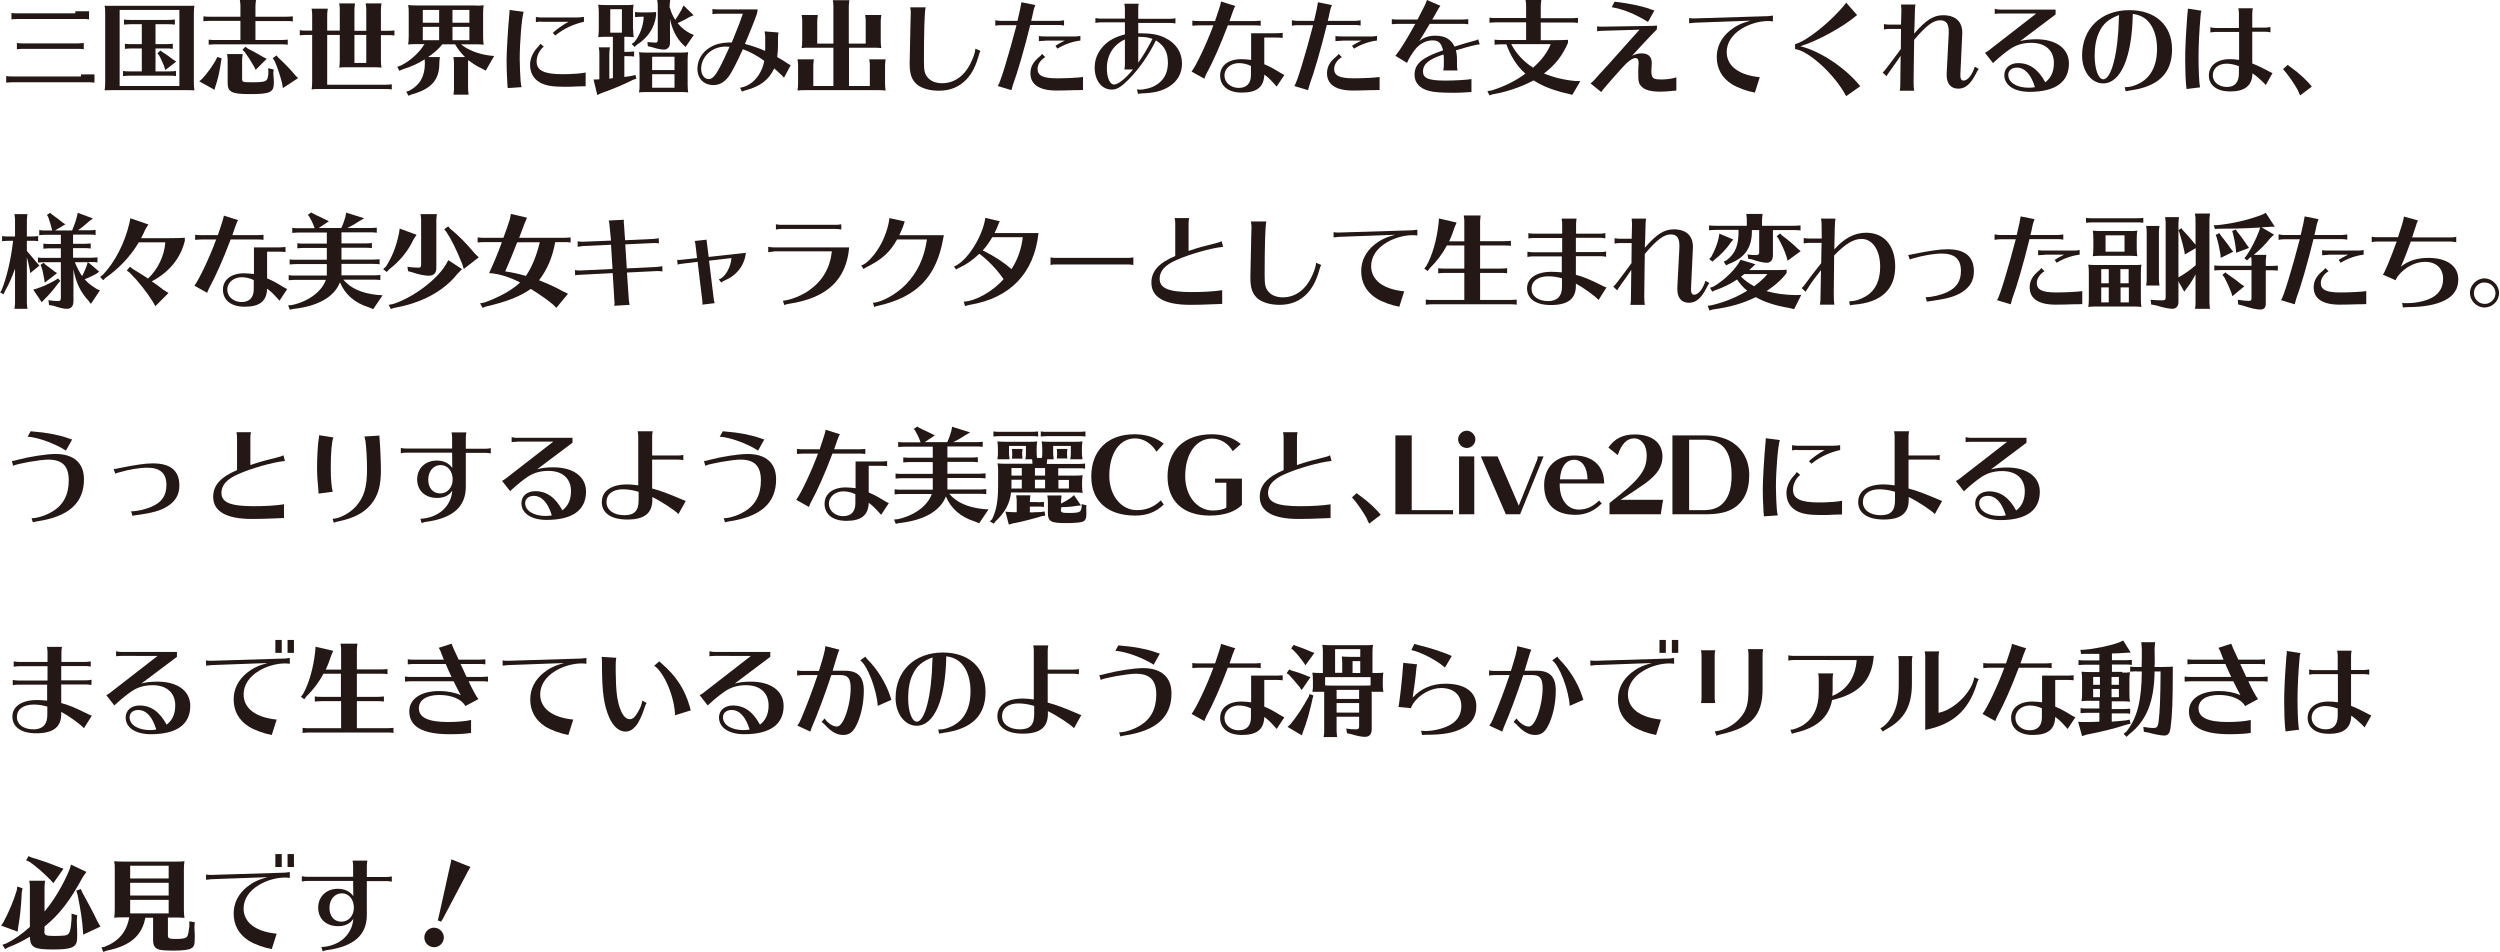 <?xml version="1.0" encoding="utf-8"?>
<!-- Generator: Adobe Illustrator 21.1.0, SVG Export Plug-In . SVG Version: 6.00 Build 0)  -->
<svg version="1.1" id="レイヤー_1" xmlns="http://www.w3.org/2000/svg" xmlns:xlink="http://www.w3.org/1999/xlink" x="0px"
	 y="0px" viewBox="0 0 1331 507" style="enable-background:new 0 0 1331 507;" xml:space="preserve">
<style type="text/css">
	.st0{fill:#231815;}
</style>
<g>
	<path class="st0" d="M50.3,39.6V44c-1.4-0.2-2.1-0.2-3.4-0.2H6.7c-1.4,0-1.7,0.1-3.4,0.2v-3.5c1.2,0.2,2.3,0.2,3.4,0.2h36.4v-1.1
		H50.3z M47.4,6v4.3c-1.4-0.2-2.1-0.2-3.4-0.2H9.5c-1.4,0-1.7,0.1-3.4,0.2V6.9c1.2,0.2,2.3,0.2,3.4,0.2h30.6V6H47.4z M44.6,26.2
		c-1.4-0.2-2.1-0.2-3.4-0.2H12.4c-1.4,0-1.7,0.1-3.4,0.2v-3.3c1.2,0.2,2.3,0.2,3.4,0.2h28.8c1.3,0,2-0.1,3.4-0.2V26.2z"/>
	<path class="st0" d="M102,3.1c0.4,0,0.9,0,1.5-0.1c-0.2,1.5-0.3,2.3-0.3,4.4v36.3c0,2.1,0.1,2.9,0.3,4.4c-1.1-0.1-2-0.1-3.3-0.1
		h-0.9H59.9c-2.2,0-3,0-4.2,0.1c0.2-1.7,0.3-2,0.3-4.4V7.4C56,5,56,4.8,55.7,3l1.1,0.1h3.1h39.3H102z M63.7,5.3v40.5h31.8V5.3H63.7z
		 M82.8,23.5h5.8c1.3,0,2-0.1,3.4-0.2V26c-1.4-0.2-2.1-0.2-3.4-0.2h-5.8V38h7.5c1.3,0,2-0.1,3.4-0.2v2.7c-1.4-0.2-2.1-0.2-3.4-0.2
		H68.9c-1.4,0-1.7,0.1-3.4,0.2v-2.7c1.2,0.2,2.3,0.2,3.4,0.2h6.6V25.8h-5.6c-1.4,0-1.7,0.1-3.4,0.2v-2.7c1.2,0.2,2.3,0.2,3.4,0.2
		h5.6V12.9h-6.1c-1.4,0-1.7,0.1-3.4,0.2v-2.7c1.2,0.2,2.3,0.2,3.4,0.2h20.3c1.3,0,2-0.1,3.4-0.2v2.7c-1.4-0.2-2.1-0.2-3.4-0.2h-6.9
		V23.5z M86.3,27.6c2.2,1.3,4.2,2.9,5.7,4l1.8,1.2L88,37.3l-0.6-2c-1.1-2.6-1.8-4.3-2.7-5.8l-0.9-1.2l1.7-1.4L86.3,27.6z"/>
	<path class="st0" d="M118,31.1l-0.3,1.6c-0.6,4.6-1.8,10-3,13.3l-0.5,1.8l-8.1-4.5l1.5-1.3c2.4-2.5,5.5-6.8,7.3-10l0.8-1.7
		L118,31.1z M136.1,21.3h13.7c1.3,0,2-0.1,3.4-0.2v2.7c-1.4-0.2-2.1-0.2-3.4-0.2h-35.3c-1.4,0-1.7,0.1-3.4,0.2v-2.7
		c1.2,0.2,2.3,0.2,3.4,0.2H128V11.1h-16.3c-1.4,0-1.7,0.1-3.4,0.2V8.7c1.2,0.2,2.3,0.2,3.4,0.2H128V3.4c0-1.1,0-1.3-0.3-3.4h8.6
		c-0.2,1.7-0.3,2.4-0.3,3.4v5.5h16.5c1.3,0,2-0.1,3.4-0.2v2.7c-1.4-0.2-2.1-0.2-3.4-0.2h-16.5V21.3z M145.5,39.1
		c0.2,1.8,0.3,3.6,0.3,4.9c0,5.2-1.9,6.1-12.8,6.1c-9.6,0-11.8-1.1-11.8-5.9v-12c0-1.1,0-1.3-0.3-3.4h8.3c-0.2,1.7-0.3,2.4-0.3,3.4
		v9.7c0,1.8,0.3,1.9,5.1,1.9c8.1,0,8.6-0.3,8.9-5.3l-0.1-2.2l2.9,0.7L145.5,39.1z M132,25.9c2.2,1.1,5.4,2.8,8.2,4.5l1.8,0.9
		l-5.9,5.9l-0.8-1.7c-1.7-3-3.5-5.8-5-7.8l-1.2-1.2l1.5-1.6L132,25.9z M148.2,30.7c3.7,3.4,7.1,7,9.2,9.6l1.3,1.3l-8.1,5.3l-0.4-2.5
		c-1-4-2.5-8.7-4-11.9l-1-1.5l2-1.5L148.2,30.7z"/>
	<path class="st0" d="M180.9,16.4V5.2c0-1.1,0-1.3-0.3-3.4h8.4c-0.2,1.7-0.3,2.4-0.3,3.4v11.2h6.3V5.2c0-1.1,0-1.3-0.3-3.4h8.4
		c-0.2,1.7-0.3,2.4-0.3,3.4v11.2h3.8c1.3,0,2-0.1,3.4-0.2v2.7c-1.4-0.2-2.1-0.2-3.4-0.2h-3.8v13.1c0,2.1,0.1,2.8,0.3,4.2
		c-1.2-0.1-2.1-0.2-3.3-0.2H199h-14.2c-2.1,0-2.6,0-4.2,0.2c0.2-1.5,0.3-2,0.3-4.2V18.6h-6.7v26.5h31c1.3,0,2-0.1,3.4-0.2v2.7
		c-1.4-0.2-2.1-0.2-3.4-0.2h-35.1c-2.1,0-2.6,0-4.2,0.2c0.2-1.5,0.3-2,0.3-4.2V18.6h-3.2c-1.4,0-1.7,0.1-3.4,0.2v-2.7
		c1.2,0.2,2.3,0.2,3.4,0.2h3.2V8c0-1.1,0-1.3-0.3-3.4h8.6c-0.2,1.7-0.3,2.4-0.3,3.4v8.3H180.9z M195,18.6h-6.3v14.9h6.3V18.6z"/>
	<path class="st0" d="M253.3,3c2.1,0,2.7,0,4.2-0.2c-0.2,1.5-0.3,2.4-0.3,4.5v12c0,2.1,0.1,3,0.3,4.5c-1.2-0.1-2.1-0.2-3.3-0.2h-0.9
		h-7.9c3.9,3.1,9.3,5.2,15.5,6l2.2,0.2l-4.5,7.8l-2-1.1c-2.7-1.2-4.5-2.4-7.3-4.5c-0.1,0.7-0.1,1.1-0.1,1.8V47c0,1,0.1,1.7,0.3,3.4
		h-8.1l0.1-0.6c0.2-1.2,0.2-1.8,0.2-2.8V33.8c0-1.1,0-1.3-0.3-3.4h6.2c-2.2-2.2-3.9-4.3-5.3-6.8h-6.8c-1.9,2.4-4.6,4.8-7.6,6.8h6.3
		c-0.2,1.7-0.3,2.3-0.3,3.4c0,8.8-4.3,13.6-14.8,16.5l-1.6,0.7l-1.2-2.2l1.8-0.6c5.5-3,8.1-7.6,8.1-14.5c0-0.8-0.1-1.3-0.1-2.1
		c-3.4,2.2-7.6,4.1-11.7,5.3l-1.8,0.8l-1.1-2.1l1.9-0.7c4.9-2.4,9.6-6.6,12.6-11.4h-4.5c-2.1,0-2.6,0-4.2,0.2c0.2-1.7,0.3-2,0.3-4.5
		v-12c0-2.5,0-2.7-0.3-4.5c1.1,0.1,2.2,0.2,4.2,0.2H253.3z M225.1,5.3v6.8h8.7V5.3H225.1z M225.1,21.4h8.7v-7.1h-8.7V21.4z
		 M249.9,5.3h-9v6.8h9V5.3z M240.9,14.3v7.1h9v-7.1H240.9z"/>
	<path class="st0" d="M270.3,46.9c0-0.4,0-0.6-0.1-1v-0.3l-0.1-1.1c-0.3-4.6-0.4-9.8-0.4-12.3c0-4.6,0.7-16.5,1.5-25
		c0.1-1.1,0.1-1.3,0.1-1.6V5.3l7.5,1c-1,2.9-2.1,16-2.1,25.1c0,3.5,0.3,9.9,0.5,12.2c0.1,0.2,0.1,0.3,0.1,0.4v0.2
		c0,0.3,0.2,1.5,0.4,2.2L270.3,46.9z M311.9,45.9c-1.2,0-1.6,0-4.1,0.1c-2.7,0.2-5.1,0.2-7.4,0.2c-6.3,0-9.8-0.6-12.8-2.2
		c-3.6-2-5.4-5.3-5.4-9.6c0-3.2,1.6-6.8,4.3-9.5c0.4-0.4,0.8-1,1.2-1.6l1.8,1.5c-2.4,2-3.8,5-3.8,8c0,4.8,4.1,6.7,13.8,6.7
		c2.6,0,2.6,0,7.8-0.3c1.4-0.1,3.6-0.4,4.5-0.6V45.9z M288.1,11.5c-1,0-1.8,0.1-2.8,0.3V9c0.9,0.2,1.9,0.3,2.8,0.3h18.9
		c1.1,0,2.7-0.1,3.9-0.3v2.6c-5.5,1.2-10.7,3.6-15.3,7.3l-1.3-1.4c1.9-1.8,5.4-4.3,8.4-5.9H288.1z"/>
	<path class="st0" d="M337.1,15.6c0,2.1,0.1,2.8,0.3,4.2c-1.2-0.1-2.1-0.2-3.3-0.2h-0.9h-0.8v8h1.8c1.3,0,2-0.1,3.4-0.2v2.7
		c-1.4-0.2-2.1-0.2-3.4-0.2h-1.8V41c2-0.3,2.2-0.3,3.9-0.6l2-0.5l0.5,2l-1.8,0.6c-4.5,2.3-10.6,4.9-16.9,7.1l-2.1,1l-2-8.3h2
		l1.1-0.1V28.6c0-1.1,0-1.3-0.3-3.4h5.9c-0.2,1.7-0.3,2.4-0.3,3.4v13.3h0.4l0.3-0.1l0.6-0.1l0.6-0.1V19.6h-3.6c-2.1,0-2.6,0-4.2,0.2
		c0.2-1.5,0.3-2,0.3-4.2V6.7c0-2.1-0.1-2.7-0.3-4.2c1.1,0.1,2.2,0.2,4.2,0.2h10.4c2.1,0,2.7,0,4.2-0.2c-0.2,1.3-0.3,2.2-0.3,4.2
		V15.6z M331.1,4.9h-6.2v12.5h6.2V4.9z M337.7,22.4c2.8-3.2,4.9-8.8,5-13.5h-1.2c-1.4,0-1.7,0.1-3.4,0.2V6.4
		c1.2,0.2,2.3,0.2,3.4,0.2h3.2c2.5,0,3.9-0.1,4.6-0.2v1.7c-0.7,6.5-4.3,12-10.3,15.8l-1.1,1.1l-1.6-1.6L337.7,22.4z M366.1,45.1
		c0,2,0.1,2.8,0.3,4.1c-1.2-0.1-2.1-0.2-3.3-0.2h-0.9h-17.9h-0.7c-1.5,0-2.1,0.1-3.4,0.2c0.3-1.6,0.3-1.8,0.3-4.1V31.9v-0.7
		c0-1.3-0.1-2.1-0.3-3.4c1.3,0.1,2.1,0.2,4.1,0.2h17.9c2.1,0,2.7,0,4.2-0.2c-0.2,1.3-0.3,2-0.3,4.1V45.1z M356.7,4.2
		c0.6,2.4,1.5,4.3,2.8,6.4c1.2-1.7,2.5-3.9,3.4-5.5l1-2.2l5.4,5.2L367,9.1c-1.2,0.8-3.5,2-6.2,3.2c1.9,2.4,4.1,4.2,6.9,5.6l1.7,0.7
		L365,25l-1.6-1.5c-3.4-3.5-5.5-7.7-6.7-13.4v12.8c0,2.1-1.3,3.5-3.2,3.5c-1.6,0-4-0.5-6.4-1.3l-2.2-0.5l-0.2-2.2
		c0.7,0.1,3.6,0.3,4.3,0.3c0.9,0,1.2-0.4,1.2-1.6V3.4c0-1.1,0-1.3-0.3-3.4h6.9c-0.2,1.7-0.3,2.4-0.3,3.4V4.2z M359.1,30.2h-11.9v7.1
		h11.9V30.2z M347.2,39.5v7.2h11.9v-7.2H347.2z"/>
	<path class="st0" d="M403,7.3c-2.1,5.8-4.2,10.9-6.4,16.1c3.2,0.8,7.5,2.2,10.7,3.7v-0.3l0.1-0.4v-2v-4.9c0-0.5-0.1-1.2-0.2-1.8
		l-0.1-0.8v-0.2l7.4,0.6c-0.2,1-0.3,1.8-0.3,2.8v4.4c0,2-0.2,3.9-0.4,5.9c2.6,1.5,3.9,2.2,5.1,3.1c0.8,0.6,1.5,1,2.1,1.1l-3.6,6.8
		c-0.8-1-1-1.2-4-3.9l-0.6-0.5l-0.6-0.6c-2.8,6-7.4,9.6-15,11.6c-1.1,0.3-1.6,0.5-2.2,0.8l-1-2.1c6.3-0.9,11.5-6.7,12.9-14.3
		c-3.5-2.6-7.7-4.9-11.4-6.2c-2.9,6.4-5.3,11.1-6.9,13.6c-2.4,3.7-5.4,5.5-8.7,5.5c-5.2,0-8.6-3.5-8.6-8.7c0-4.6,2.5-8.9,6.8-11.4
		c2.8-1.7,5.7-2.4,9.8-2.6h1.7l1.1-2.7c2.7-6.6,3.8-9.6,4.8-12.6h-12.8c-1.4,0-1.7,0.1-3.4,0.2V4.8c1.2,0.2,2.3,0.2,3.4,0.2h20.7
		L403,7.3z M386.3,24.8c-7.2,0-13,5.3-13,11.8c0,3.2,1.7,5.5,4,5.5c2.7,0,4.7-3,10.4-15.6l0.7-1.6L386.3,24.8z"/>
	<path class="st0" d="M471.2,44c0,2.1,0.1,2.8,0.3,4.2c-1.2-0.1-2.1-0.2-3.3-0.2h-0.9h-38.5c-2.1,0-2.6,0-4.2,0.2
		c0.2-1.5,0.3-2,0.3-4.2v-9c0-1.1,0-1.3-0.3-3.4h8.7c-0.2,1.7-0.3,2.4-0.3,3.4v10.8h10.7V25.4H431c-2.1,0-2.6,0-4.2,0.2
		c0.2-1.5,0.3-2,0.3-4.2v-10c0-1.1,0-1.3-0.3-3.4h8.6c-0.2,1.7-0.3,2.4-0.3,3.4v11.8h8.6V3.5c0-1.1,0-1.3-0.3-3.4h8.8
		c-0.2,1.7-0.3,2.4-0.3,3.4v19.7h9V11.4c0-1.1,0-1.3-0.3-3.4h8.6c-0.2,1.7-0.3,2.4-0.3,3.4v10c0,2.1,0.1,2.8,0.3,4.2
		c-1.5-0.1-2-0.2-3.1-0.2h-1H452v20.4h11.1V35c0-1.1,0-1.3-0.3-3.4h8.7c-0.2,1.7-0.3,2.4-0.3,3.4V44z"/>
	<path class="st0" d="M522,27.1c-0.4,0.8-0.6,1.3-0.7,1.7c-1.7,6.2-3.6,10-6.6,13.3c-3.8,4.1-8.7,6.2-14.8,6.2
		c-4.8,0-8.6-1.1-11.3-3c-3.1-2.5-4.3-5.5-4.3-11.5c0-2.5,0-2.5,0.4-19.2l0.1-4.3c0.1-1.8,0.1-2.9,0.1-3.1V6.7
		c0-0.8-0.1-1.5-0.3-2.8h8.2c-0.6,2.4-0.9,13.8-0.9,28.4c0,5.2,0.3,6.7,1.8,8.7c1.7,2.2,4.4,3.3,7.9,3.3c6.7,0,12.3-4.1,15.7-11.8
		c1.3-2.9,1.8-4.6,2-6.6L522,27.1z"/>
	<path class="st0" d="M530.3,10.8l0.4,0.1c0.7,0.1,1.3,0.2,1.9,0.2h9.1c1.2-4.9,1.8-7.9,2.1-9.9l7.4,1.5c-0.6,1.6-0.7,1.8-1,3.1
		c-0.5,2.2-0.5,2.4-0.7,3.3c-0.1,0.3-0.1,0.3-0.5,2h14.7c1,0,1.1-0.1,2.8-0.3v2.8c-1.1-0.2-1.8-0.3-2.8-0.3h-15.2
		c-3.2,13-6.7,25.1-9.2,31.8c-0.3,1-0.3,1-0.8,2.9l-7.3-2.2c1.3-1.5,5.7-16,10-32.4h-8.5c-1,0-1.7,0.1-2.8,0.3v-2.8L530.3,10.8z
		 M576.7,47.9c-2.2,0.1-3.5,0.1-4.8,0.1c-1.7,0.1-7.4,0.2-9.5,0.2c-9.1,0-13.8-3.2-13.8-9.2c0-3.4,1.5-6.1,4.7-8.7
		c0.6-0.5,1.2-1.1,1.5-1.6l1.7,1.7c-2.5,1.5-4.1,3.9-4.1,6.3c0,3.6,3,5,10.2,5c5.2,0,11-0.3,14-0.7V47.9z M556.5,21.7
		c-1.4,0-1.7,0.1-3.4,0.2v-2.7c1.2,0.2,2.3,0.2,3.4,0.2h16c0.8,0,1.9-0.1,2.7-0.3v2.5c-4,0.4-9,2.2-12.2,4.3l-1.1-1.5
		c1.5-1,1.9-1.2,5-2.8H556.5z"/>
	<path class="st0" d="M598.9,4.8c0-1-0.1-1.7-0.3-2.8h7.7l-0.1,0.4l-0.1,0.4C606,3.5,606,4.2,606,4.8v5.2h17c1,0,1.8-0.1,2.8-0.3
		v2.8c-1.1-0.2-1.8-0.3-2.8-0.3h-17v5.5c6.9,0,10.6,0.6,14.4,2.5c5.7,2.8,8.9,7.7,8.9,13.6c0,5.4-2.5,9.7-7.2,12.5
		c-3.6,2.2-7.7,3.2-13.8,3.4c-1,0-1.4,0.1-2.4,0.3l-0.6-2.4c0.7,0.1,1.2,0.1,2.7,0.1c4.3-0.6,6.9-1.7,9.4-3.8
		c2.9-2.5,4.4-6,4.4-10.5c0-5.6-1.9-9.1-6.4-11.9c-3.9,8-8.9,15.1-14.6,20.9c-3.9,3.9-6.2,5.3-8.8,5.3c-5.5,0-9.2-4.8-9.2-11.8
		c0-5.6,2.8-10.6,7.8-14.1c2.5-1.6,4.6-2.5,8.3-3.5v-6.4H586c-1,0-1.8,0.1-2.8,0.3V9.6c0.9,0.2,1.9,0.3,2.8,0.3h12.9V4.8z
		 M598.6,37.1c0.2-1.2,0.3-1.8,0.3-2.8V21c-6.2,2.9-9.6,8.3-9.6,15.4c0,5,1.6,8.6,3.8,8.6s6.1-3.1,10.1-8H598.6z M606,33.4
		c2.7-3.8,5.4-8.4,7.6-12.7c-2-0.8-4.3-1.1-7.6-1.1V33.4z"/>
	<path class="st0" d="M634.8,11c1.2,0.2,2.3,0.2,3.4,0.2h8.7c1.8-5.4,2.9-8.6,3.2-10.4l7.6,2.4c-0.5,0.7-0.6,0.8-1.1,2.4L656.4,6
		c-0.8,2.2-1.4,3.9-1.8,5.2h13.2c1.3,0,2-0.1,3.4-0.2v2.7c-1.4-0.2-2.1-0.2-3.4-0.2h-14.1c-4,10.6-8.1,19.8-11.4,25.8
		c-0.3,0.6-0.7,1.4-1.1,2.6l-6.8-3.8c2.5-3.3,8-14.8,11.6-24.6h-7.8c-1.4,0-1.7,0.1-3.4,0.2V11z M679.5,17.7c1.3,0,2-0.1,3.4-0.2
		v2.7c-1.4-0.2-2.1-0.2-3.4-0.2h-6.4v14.2c2.7,1.1,4.9,2.3,8.3,4.4c1,0.6,1.9,1.1,2.4,1.3l-4.1,6.2c-0.6-0.7-0.6-0.7-1.6-1.8
		l-0.3-0.3c-1.6-1.8-2.9-3-4.7-4.3c-0.2,6.6-3.9,9.6-11.9,9.6c-7.2,0-11.6-3.4-11.6-9.1c0-5.3,4.4-8.7,11.3-8.7
		c1.6,0,3.5,0.2,5.2,0.4V17.7H679.5z M666,35.1c-2.1-1-4.3-1.5-6.4-1.5c-4.4,0-7.7,2.9-7.7,6.6c0,3.7,3.3,6.6,7.6,6.6
		c4.2,0,6.5-2.4,6.5-6.8V35.1z"/>
	<path class="st0" d="M688.2,10.8l0.4,0.1c0.7,0.1,1.3,0.2,1.9,0.2h9.1c1.2-4.9,1.8-7.9,2.1-9.9l7.4,1.5c-0.6,1.6-0.7,1.8-1,3.1
		c-0.5,2.2-0.5,2.4-0.7,3.3c-0.1,0.3-0.1,0.3-0.5,2h14.7c1,0,1.1-0.1,2.8-0.3v2.8c-1.1-0.2-1.8-0.3-2.8-0.3h-15.2
		c-3.2,13-6.7,25.1-9.2,31.8c-0.3,1-0.3,1-0.8,2.9l-7.3-2.2c1.3-1.5,5.7-16,10-32.4h-8.5c-1,0-1.7,0.1-2.8,0.3v-2.8L688.2,10.8z
		 M734.6,47.9c-2.2,0.1-3.5,0.1-4.8,0.1c-1.7,0.1-7.4,0.2-9.5,0.2c-9.1,0-13.8-3.2-13.8-9.2c0-3.4,1.5-6.1,4.7-8.7
		c0.6-0.5,1.2-1.1,1.5-1.6l1.7,1.7c-2.5,1.5-4.1,3.9-4.1,6.3c0,3.6,3,5,10.2,5c5.2,0,11-0.3,14-0.7V47.9z M714.4,21.7
		c-1.4,0-1.7,0.1-3.4,0.2v-2.7c1.2,0.2,2.3,0.2,3.4,0.2h16c0.8,0,1.9-0.1,2.7-0.3v2.5c-4,0.4-9,2.2-12.2,4.3l-1.1-1.5
		c1.5-1,1.9-1.2,5-2.8H714.4z"/>
	<path class="st0" d="M740.9,10.2c1.2,0.2,2.3,0.2,3.4,0.2h10.4c3.9-7.4,4.5-8.8,5-10.4l7.2,3.1c-0.7,0.9-1,1.3-1.4,2.1
		c-0.6,1-1.1,2-2.3,4.1l-0.7,1.1h15.8c1.3,0,2-0.1,3.4-0.2v2.7c-1.4-0.2-2.1-0.2-3.4-0.2h-17.1l-1.2,2c-2.6,4.3-3.4,5.7-4.4,7.2
		c2.4-2,5.2-2.9,8.5-2.9c5.1,0,8.4,1.8,10.3,5.8c5.1-1.6,6.1-1.9,10.9-3.2c0.6-0.1,1.1-0.3,1.7-0.7l0.8,2.7
		c-2.1,0.2-5.7,1.1-12.7,3.2c0.4,1.5,0.6,2.9,0.6,4.9v3c0,1,0.1,1.9,0.3,2.8h-7.6c0.2-1.1,0.3-1.8,0.3-2.8v-3c0-0.7,0-1.2-0.1-2.2
		l-0.1-0.5c-0.3,0.1-0.5,0.2-1.2,0.4c-6.9,2.4-9.7,4.9-9.7,8.6c0,3.7,2.9,4.9,12,4.9c5.2,0,11.5-0.4,13.8-0.8v6.9
		c-0.8,0-1,0-1.8,0.1l-1.8,0.1l-1.5,0.1c-2.4,0.1-2.5,0.1-4,0.1c-7.1,0-10.9-0.3-13.5-1c-5-1.3-7.7-4.3-7.7-8.6c0-5.8,4-9.2,15.2-13
		c-1-4-2.4-5.3-5.7-5.3c-3.3,0-6.6,1.7-9,4.6c-1.7,2.1-3.8,5.5-4.5,7.4l-6.2-3.8c2.5-3,5.9-8.5,10.6-17h-9.1c-1.4,0-1.7,0.1-3.4,0.2
		V10.2z"/>
	<path class="st0" d="M834.8,22.8c-2.9,6.8-7,12-12.8,16.3c4.8,2,10.7,3.5,16.5,4l2.9,0.1l-4.3,7.3l-2.3-0.6
		c-7.3-1.6-13.6-4-18.3-7.1c-6.3,3.4-14.7,6.3-21.8,7.4l-1.7,0.6l-1.1-2.3l2.1-0.3c6.8-2.1,13.1-5.2,18.1-9
		c-4.6-4.1-7.7-9.1-10.1-15.6h-2.9c-1.4,0-1.7,0.1-3.4,0.2v-2.7c1.2,0.2,2.3,0.2,3.4,0.2h13.4v-9.4h-16.1c-1.4,0-1.7,0.1-3.4,0.2
		V9.4c1.2,0.2,2.3,0.2,3.4,0.2h16.1V3.4c0-1.1,0-1.3-0.3-3.4h8.4c-0.2,1.7-0.3,2.4-0.3,3.4v6.3h16.4c1.3,0,2-0.1,3.4-0.2v2.7
		c-1.4-0.2-2.1-0.2-3.4-0.2h-16.4v9.4h6.3c4.5,0,6.5-0.1,8.2-0.2V22.8z M804.6,23.5c2.7,5.2,6.7,9.4,11.6,12.5
		c4.4-3.8,7.6-8,9.4-12.5H804.6z"/>
	<path class="st0" d="M850.2,14c0.4,0.1,1.6,0.2,2.7,0.2l25.3-0.4c2.1,0,2.7-0.1,4-0.2l-0.1,2.1c-0.2,0.2-0.4,0.3-0.8,0.8l-0.4,0.4
		l-0.7,0.7c-2.5,2.5-6.9,7.3-11.3,12.1c1.5-0.8,3.2-1.3,5.1-1.3c3.5,0,5.4,1.8,5.4,5v0.7c-0.1,1.4-0.2,2.8-0.2,3.2
		c0,4.5,0.7,5,5.6,5c2.4,0,5.4-0.4,7.7-1.1v7c-4,0.4-6.2,0.6-8.5,0.6c-5.1,0-8.4-0.9-10.1-2.8c-1.5-1.5-1.7-2.7-1.7-7.6
		c0-1.8,0.1-3.4,0.2-4.5v-0.6c0-1.6-0.6-2.4-1.7-2.4c-1.2,0-3,1.1-5,3c-2.2,2.2-12.4,13.7-13.2,15.1l-5.7-4.6c0.6-0.4,1.2-1,1.8-1.6
		c0.8-1,3.6-4,8.8-9.7l9.1-10.2l2.6-2.9l3.8-4.2L853,16.4c-0.9,0-1.3,0.1-1.9,0.1l-0.4,0.1l-0.4,0.1V14z M877.4,11.7
		C871.2,7.8,864.6,5,858.9,4l-0.4-0.1l-0.4-0.1l1.5-2.9c0.4,0.1,1.3,0.2,2.4,0.3c4.9,0.6,11.4,1.9,15.7,3.3c0.3,0.1,0.3,0.1,0.7,0.3
		c1.3,0.4,1.7,0.6,2.4,0.8L877.4,11.7z"/>
	<path class="st0" d="M899.4,9.6c0.8,0.2,1.7,0.2,2.8,0.2l39.1-1.2c1.2-0.1,2.1-0.2,2.6-0.3v3.1c-0.8-0.1-1.5-0.2-2.5-0.2
		c-4.6,0-9.9,1.5-14,4c-5.2,3.1-8.1,7.6-8.1,12.5c0,7.4,6.4,12.3,17.6,13.4l-2.6,8.2c-4-0.7-9.1-2.5-12.3-4.5c-5.3-3.4-8-8.3-8-14.5
		c0-5.5,2.5-10.4,7.1-14.1c3-2.4,6-3.9,10.9-5.2l-29.9,1.1c-1.3,0.1-2.1,0.2-2.8,0.3V9.6z"/>
	<path class="st0" d="M955.7,23.5c6.1-1.5,19.3-12.1,26.8-21.5l0.4-0.6l5.8,6.6c-7,6.1-21.1,13.9-30.2,16.6
		c10.9,2.7,24.2,11.7,31.9,21.3l-7.5,5.3c-6-11.4-19.7-24-27.2-25.1V23.5z"/>
	<path class="st0" d="M1012.3,5.2c0-0.6-0.1-1.6-0.2-2.8h7.7c-0.3,1.5-0.3,2.2-0.5,10.9l-0.1,2l-0.1,2.6c6.2-7.2,10.3-9.8,15.4-9.8
		c6.8,0,10.5,3.6,10.2,10l-1,21.4c-0.1,2.3,0.4,3.4,1.7,3.4c2.2,0,4.6-3,6-7.4l2.1,1.2c-0.6,0.7-0.8,1.1-1.5,2.5
		c-2.9,5.7-5.7,8-9.4,8c-4.2,0-6.4-2.9-6.2-8l1.1-21.3c0.2-5-1.1-7.1-4.6-7.1c-3.6,0-7.4,2.8-13.8,10.4l-0.1,6.5l-0.1,7.3l-0.1,8.8
		c0,2.2,0.1,3.5,0.3,4.5h-7.7c0.2-1,0.3-1.6,0.3-2.8l0.2-15.8l-2.2,3.2c-4.5,6.3-4.9,6.9-5.3,7.7l-2.1-2c0.4-0.3,1.3-1.2,2-2.2
		c0.6-0.8,1.7-2.2,3.1-4.1c0.8-1.1,1.6-2.1,2.4-3.2l2.2-3l0.1-10.7h-6.3c-1.1,0-1.9,0.1-2.8,0.3v-2.9c0.9,0.2,1.8,0.3,2.8,0.3h6.3
		L1012.3,5.2z"/>
	<path class="st0" d="M1064.8,7.2c-1.2,0-2,0.1-2.8,0.2V4.7l0.4,0.1l0.4,0.1c0.7,0.1,1.3,0.2,1.9,0.2h29.7v2.6l-18.9,14.2
		c2.5-0.7,5.4-1,8.5-1c10.8,0,17.5,5,17.5,12.9c0,9.9-7.2,15.1-21,15.1c-8.1,0-13.4-3.5-13.4-8.9c0-3.8,3-6.4,7.4-6.4
		c6,0,10.7,3.3,14.4,10.2c3.1-2.3,4.6-5.8,4.6-10.2c0-6.7-4.5-10.8-12-10.8c-4.3,0-7.8,1-11,3.1c-2,1.3-5.9,4.4-7.9,6.3
		c0,0-0.3,0.2-0.8,0.7l-0.7,0.7l-4.3-5.5c0.4-0.2,1-0.5,1.8-1.1l25.5-19.8H1064.8z M1073.8,36c-2.8,0-4.6,1.6-4.6,3.9
		c0,4,4.5,6.8,10.9,6.8c0.9,0,1.9-0.1,2.8-0.2c0.2-0.1,0.2-0.1,0.5-0.1C1081.3,39.5,1077.9,36,1073.8,36z"/>
	<path class="st0" d="M1131.6,46.4c2.4,0,4.5-0.6,7.2-1.9c6.3-3.2,9.6-9.5,9.6-18.5c0-4.7-1-8.9-2.8-12c-2.3-3.9-5.3-5.9-10.1-6.6
		c-0.4,23.1-6.4,37-15.8,37c-6.3,0-11.2-6.5-11.2-14.8c0-14.4,10.1-24.2,25.2-24.2c13.9,0,22.7,8.1,22.7,20.9
		c0,12.8-7.4,19.9-22.6,21.9c-0.8,0.1-1.5,0.3-2.1,0.4l-0.5-2.2H1131.6z M1128.2,8c-5.6,2.1-8.5,4.6-10.6,9.1
		c-1.6,3.3-2.4,7.6-2.4,12.6c0,7.1,2,12.5,4.6,12.5c4.3,0,7.9-13.9,8.3-32.5L1128.2,8z"/>
	<path class="st0" d="M1164.1,47.4c0-0.6-0.1-0.8-0.2-2c-0.3-3.1-0.5-7.6-0.5-13.2c0-6.6,0.2-11.1,1-22.4c0.1-1.2,0.2-2.2,0.2-2.7
		c0.1-0.2,0.1-0.4,0.1-0.4V6.5c0.1-0.7,0.1-1,0.1-1.9l7.3,1.1c-0.3,0.6-0.4,1.1-0.5,2.6c-0.7,7.8-1.1,16-1.1,22.1
		c0,6.5,0.3,13.9,0.8,16.1L1164.1,47.4z M1192,7.2c0-1-0.1-1.7-0.3-2.8h7.7c-0.2,0.9-0.3,1.9-0.3,2.8v7.5h6.9c1,0,1.1-0.1,2.8-0.3
		v2.8c-1.1-0.2-1.8-0.3-2.8-0.3h-6.9v16.9c2.9,1.1,5.1,2.2,8.7,4.1c0.7,0.4,1.5,0.8,2.1,1l-3.6,6.4l-0.5-0.6l-0.6-0.6l-0.5-0.5
		c-1.5-1.5-3.6-3.3-5.5-4.6c-0.1,6.6-4,9.7-11.9,9.7c-6.9,0-11.3-3.2-11.3-8.5c0-5.3,4.4-8.7,11.1-8.7c1.5,0,3,0.1,5,0.4V17h-12.5
		c-1,0-1.7,0.1-2.8,0.3v-2.8l0.4,0.1l0.4,0.1c0.7,0.1,1.3,0.2,1.9,0.2h12.5V7.2z M1192,35.2c-2.6-0.9-4.6-1.3-6.6-1.3
		c-4.3,0-7.3,2.5-7.3,6.2c0,3.6,3.2,6.2,7.6,6.2c4.1,0,6.3-2.5,6.3-7.3V35.2z"/>
	<path class="st0" d="M1224.6,50.8c-0.2-0.4-0.3-0.6-0.4-0.9c-0.1-0.2-0.2-0.5-0.5-1l-0.4-1c-1.6-3-5.3-8.4-7.8-11.1l2.5-2.3
		c0.4,0.4,1.1,1,1.9,1.5c4.2,3,8.7,7.2,10.9,10.1L1224.6,50.8z"/>
	<path class="st0" d="M14.3,133.6c1.3,1.5,2.3,2.6,4.4,5.2l1.1,1.3l1.2,1.3l-4.9,4l-0.3-2c-0.3-1.7-0.8-3.8-1.5-6.5V161
		c0,1,0.1,1.7,0.3,3.4H7.7l0.1-0.6C7.9,162.6,8,162,8,161v-17.9c-1.8,4.9-3.4,8.5-5.5,12.2l-0.6,1.4l-1.8-1l0.8-1.3
		c2.8-7.1,4.9-16.2,6-25.6l0.1-0.6H4.5c-1.4,0-1.7,0.1-3.4,0.2v-2.7c1.2,0.2,2.3,0.2,3.4,0.2H8v-8.5c0-1.1,0-1.3-0.3-3.4h6.9
		c-0.2,1.7-0.3,2.4-0.3,3.4v8.5h2.6c1.3,0,2-0.1,3.4-0.2v2.7c-1.4-0.2-2.1-0.2-3.4-0.2h-2.6V133.6z M32.1,149.6l-1,1.1
		c-2.7,3.6-5.1,6.4-7.4,8.6l-1.5,1.6l-4.5-6.7l2-0.6c3.1-1,6.4-2.5,9.9-4.5l1.3-0.9L32.1,149.6z M51.7,145.5
		c-1.8,1.1-4.2,2.2-6.6,3.2c1.7,2,3.6,3.4,6.3,5.1l1.8,0.8l-4.8,7.2l-1.2-1.6c-4.3-4.6-6.8-9.7-8.1-16.9v17.1c0,2.6-1.2,4-3.5,4
		c-1.6,0-3.2-0.3-7.1-1.6l-2.4-0.4l-0.3-2.6c1.6,0.3,4.1,0.5,5.1,0.5c1.1,0,1.5-0.4,1.5-1.7v-19h-8.8c-1.4,0-1.7,0.1-3.4,0.2v-2.7
		c1.2,0.2,2.3,0.2,3.4,0.2h8.8v-5.1h-5.9c-1.4,0-1.7,0.1-3.4,0.2v-2.7c1.2,0.2,2.3,0.2,3.4,0.2h5.9v-4.9h-8.1
		c-1.4,0-1.7,0.1-3.4,0.2v-2.7c1.2,0.2,2.3,0.2,3.4,0.2h3.5l-0.1-0.3c-0.6-2.4-1-3.8-2-6.8l-0.7-1.2l1.7-1.1l1,0.9
		c2.3,1.6,4.1,3,5.8,4.4l1.3,0.8l-5.5,3.3h9.1c1-2.3,2-5.1,2.6-7.6l0.4-1.8l8.1,3l-1.8,1.3c-1.6,1.5-4.5,3.9-6.2,5h6
		c1.3,0,2-0.1,3.4-0.2v2.7c-1.4-0.2-2.1-0.2-3.4-0.2h-8.6v4.9h6c1.3,0,2-0.1,3.4-0.2v2.7c-1.4-0.2-2.1-0.2-3.4-0.2h-6v5.1h9.6
		c1.3,0,2-0.1,3.4-0.2v2.7c-1.4-0.2-2.1-0.2-3.4-0.2h-1.7l6,5.1L51.7,145.5z M24.1,140.8c1.6,1.2,1.8,1.4,4,3l1,0.8l1.3,0.8
		l-6.6,5.1l-0.2-1.6c-0.8-4.3-0.8-4.5-1.6-6.9l-0.4-1l1.7-1.1L24.1,140.8z M39.9,139.7c1.2,3,2.5,5.4,3.8,7.3c1-1.8,1.8-3.8,2.6-5.9
		l0.4-1.5H39.9z"/>
	<path class="st0" d="M79,119.5l-1.5,2.4c-1,2.2-1.3,2.9-2.4,4.9h15.2c3.7,0,6.2-0.1,8.1-0.2v1.6c-2.2,9.2-8.3,16.7-17.6,21.6
		l1.2,0.8c2.1,1.5,3.4,2.4,4.7,3.5l3,1.9l-7,7l-1.3-2.3c-3.1-5-7.8-11-12.3-15.5l-1.6-1.2l1.7-2l1.5,1.2c2.3,1.4,3.5,2.1,6.6,4.1
		l1.5,1C84,143.5,87.6,136,88,129H73.9c-4.4,7.5-10.6,14-17.8,19l-1.2,1.2l-1.6-1.8l1.4-1c6.6-7,11.7-17,14.2-27.6l0.5-2.6L79,119.5
		z"/>
	<path class="st0" d="M103.9,125c1.2,0.2,2.3,0.2,3.4,0.2h8.7c1.8-5.4,2.9-8.6,3.2-10.4l7.6,2.4c-0.5,0.7-0.6,0.8-1.1,2.4l-0.2,0.4
		c-0.8,2.2-1.4,3.9-1.8,5.2h13.2c1.3,0,2-0.1,3.4-0.2v2.7c-1.4-0.2-2.1-0.2-3.4-0.2h-14.1c-4,10.6-8.1,19.8-11.4,25.8
		c-0.3,0.6-0.7,1.4-1.1,2.6l-6.8-3.8c2.5-3.3,8-14.8,11.6-24.6h-7.8c-1.4,0-1.7,0.1-3.4,0.2V125z M148.6,131.7c1.3,0,2-0.1,3.4-0.2
		v2.7c-1.4-0.2-2.1-0.2-3.4-0.2h-6.4v14.2c2.7,1.1,4.9,2.3,8.3,4.4c1,0.6,1.9,1.1,2.4,1.3l-4.1,6.2c-0.6-0.7-0.6-0.7-1.6-1.8
		l-0.3-0.3c-1.6-1.8-2.9-3-4.7-4.3c-0.2,6.6-3.9,9.6-11.9,9.6c-7.2,0-11.6-3.4-11.6-9.1c0-5.3,4.4-8.7,11.3-8.7
		c1.6,0,3.5,0.2,5.2,0.4v-14.2H148.6z M135.1,149.1c-2.1-1-4.3-1.5-6.4-1.5c-4.4,0-7.7,2.9-7.7,6.6c0,3.7,3.3,6.6,7.6,6.6
		c4.2,0,6.5-2.4,6.5-6.8V149.1z"/>
	<path class="st0" d="M181.9,146.6h17.2c1.3,0,2-0.1,3.4-0.2v2.7c-1.4-0.2-2.1-0.2-3.4-0.2h-16.3c3.8,4.5,9.6,7.2,17.9,8.1l3,0.2
		l-5,7.4l-2.4-1c-7.4-2.3-12.6-6.8-15.3-13.3c-3,7.8-11.8,12.8-25,14.2l-1.7,0.4l-0.9-2.3l2.1-0.2c8.9-2,15.8-7.2,18-13.4h-16.4
		c-1.4,0-1.7,0.1-3.4,0.2v-2.7c1.2,0.2,2.3,0.2,3.4,0.2H174v-6.1h-16.4c-1.4,0-1.7,0.1-3.4,0.2v-2.7c1.2,0.2,2.3,0.2,3.4,0.2H174
		V132h-12.3c-1.4,0-1.7,0.1-3.4,0.2v-2.7c1.2,0.2,2.3,0.2,3.4,0.2H174v-5.9h-15c-1.4,0-1.7,0.1-3.4,0.2v-2.7
		c1.2,0.2,2.3,0.2,3.4,0.2h8.5l-0.2-0.6c-0.8-2.2-1.7-4-2.6-5.5l-0.8-1l1.8-1.3l1.2,0.7l1.8,0.9c1.8,0.8,2.1,1,4.6,2.2l1.8,0.9
		l-5.4,3.6h12c0.8-1.6,1.8-4.4,2.2-6l0.4-2.2l9.6,3l-2.7,1.6c-1.9,1.3-4.4,2.7-6.3,3.6h12.3c1.3,0,2-0.1,3.4-0.2v2.7
		c-1.4-0.2-2.1-0.2-3.4-0.2h-15.4v5.9h12.8c1.3,0,2-0.1,3.4-0.2v2.7c-1.4-0.2-2.1-0.2-3.4-0.2h-12.8v6.3h16.9c1.3,0,2-0.1,3.4-0.2
		v2.7c-1.4-0.2-2.1-0.2-3.4-0.2h-16.9V146.6z"/>
	<path class="st0" d="M221.8,125l-1.6,2.4c-2.9,6.2-7.2,11.5-13,16l-1.3,1.4l-1.9-1.5l1.5-1.4c3.4-5.4,5.4-10.5,6.9-17.6l0.4-2.6
		L221.8,125z M246,143.3l-2.4,2.4c-7.3,9.3-19.2,15.7-33.7,18.2l-1.8,0.6l-1.2-2.2l2.2-0.4c10.6-3.3,23.3-12.8,28.2-20.9l1.4-2.5
		L246,143.3z M216.9,142c1.5,0.3,4.1,0.5,5.9,0.5c1.1,0,1.4-0.3,1.4-1.6v-23.5c0-1.1,0-1.3-0.3-3.4h8.7c-0.2,1.7-0.3,2.4-0.3,3.4
		v25.4c0,2.6-1.4,4-4.1,4c-2,0-6-0.8-8.6-1.8l-2.3-0.6L216.9,142z M239.7,121.8c4.1,3.2,8.7,7.9,13.2,13.3l2,1.9l-8,6.2l-0.8-2.6
		c-3.1-7.7-5.8-13.2-8.5-17.2l-1.1-1.3l2.1-1.6L239.7,121.8z"/>
	<path class="st0" d="M295.6,128.9c-1.5,8.1-4.1,14.4-8.6,20.3c5,2,9.2,3.9,12.3,5.7l3.1,1.5l-6.2,7.5l-1.6-1.6
		c-2.5-2.2-6.3-4.9-12-8.5c-5.4,3.9-12.9,6.9-23.9,9.4l-1.8,0.7l-1.3-2.4l2.5-0.5c8.2-3,14.7-6.7,18.8-10.6c-5.7-3-11.9-4.8-16.5-5
		c2.4-5.2,4.8-10.9,6.8-16.5h-9.5c-1.4,0-1.7,0.1-3.4,0.2v-2.7c1.2,0.2,2.3,0.2,3.4,0.2h10.3c1-2.6,2.5-6.8,3.4-9.7l0.6-3l8.6,2
		l-1.3,3c-0.5,1.4-1.5,4-2.9,7.7h24c1.3,0,2-0.1,3.4-0.2v2.7c-1.4-0.2-2.1-0.2-3.4-0.2H295.6z M275.4,128.9
		c-1.6,4.1-4.4,11.1-6.4,15.6c3.6,0.5,7.2,1.3,11,2.4c3.1-4.5,5.5-10.4,7.2-17.2l0.2-0.7H275.4z"/>
	<path class="st0" d="M324.5,119.9c-0.1-1.1-0.2-2-0.4-2.5l8.1-0.4c-0.1,0.6-0.1,0.8-0.1,1.3c0,0.1,0,0.5,0.1,1l0.6,8.6l15.2-0.7
		c1.1-0.1,2-0.2,2.7-0.4l0.1,2.8l-0.4-0.1c-0.7-0.1-1.5-0.1-2.4-0.1l-15.1,0.7l0.8,12.8l16.2-0.8c0.8-0.1,1.8-0.2,2.7-0.4l0.1,2.8
		c-0.6-0.1-2-0.2-2.8-0.2l-16.1,0.8l1,14.8c0.1,0.6,0.3,2.1,0.4,2.4l-8.2,0.5c0.1-0.5,0.2-1.1,0.2-1.4l-0.1-1l-0.9-15l-17.2,0.9
		c-1.7,0.1-2.2,0.1-2.8,0.3l-0.1-2.8c0.7,0.2,1.8,0.2,2.9,0.2l17.1-0.8l-0.8-12.9l-15,0.7c-0.8,0.1-1.7,0.2-2.7,0.4l-0.1-2.9
		c1.5,0.2,2,0.2,2.9,0.2l14.9-0.6L324.5,119.9z"/>
	<path class="st0" d="M370.3,130.5c-0.1-0.9-0.3-1.6-0.4-2.2l6.4-0.7c-0.1,0.2-0.1,0.4-0.1,0.5c0,0.3,0,0.3,0.2,1.5l0.9,7.2
		l19.8-2.2c-0.7,6.6-4.8,12-11.2,14.7c-1,0.4-1.5,0.7-1.9,1.2l-1.3-1.8c3-0.6,6.5-6.4,6.7-11.3l-11.9,1.4l2.5,20.4
		c0.1,1,0.3,1.6,0.5,2.2l-6.6,0.8c0.1-0.3,0.1-0.5,0.1-0.7c0-0.3-0.1-1-0.1-1.5l-2.5-20.6l-8.2,1c-1,0.1-1.6,0.2-2.4,0.5l-0.3-2.6
		c0.5,0.1,0.7,0.1,1.1,0.1c0.2,0,0.7-0.1,1.3-0.1l8.2-0.9L370.3,130.5z"/>
	<path class="st0" d="M411.8,134c-0.9,0-1.8,0.1-2.8,0.3v-2.9c1.1,0.2,2,0.3,2.8,0.3h40.3c-1.5,17.2-11.7,26.9-31.8,30
		c-1,0.1-2.1,0.4-2.7,0.8l-0.8-2.4c3.8-0.2,10.5-2.9,14.2-5.7c6.9-4.9,10.9-11.7,11.9-20.6H411.8z M447.9,122.2
		c-1.1-0.2-1.8-0.3-2.8-0.3h-29.2c-1,0-1.8,0.1-2.8,0.3v-2.8c1,0.2,1.9,0.3,2.8,0.3h29.2c0.9,0,1.9-0.1,2.8-0.3V122.2z"/>
	<path class="st0" d="M502.2,126.8c-3.6,20.5-13.9,31.2-34.3,35.9c-1,0.2-1.8,0.4-2.4,0.8l-0.8-2.3c4.8-0.2,12.9-4.8,17.8-10
		c6-6.3,9.6-14,11-23.7h-15.9c-3.8,6.8-8,10.6-16,14.6c-0.8,0.4-1.5,0.8-1.8,1.2l-1.3-2c2.4-0.4,6.8-4.9,9.7-9.9
		c2.7-4.4,5-11.1,5.3-15.3l8.2,1.8l-0.3,0.8c-0.1,0.2-0.2,0.5-0.3,0.9l-0.2,0.7c-0.7,1.8-1.2,3-2.1,4.9h23.7L502.2,126.8z"/>
	<path class="st0" d="M507.9,141.9c6.8-2.6,15.2-15.7,16.7-25.9l7.7,1.8c-0.3,0.5-0.5,1-1.1,2.5c-0.4,1.1-1.1,2.5-1.7,3.8h23.4
		c-2.3,21.3-15,34.6-36.6,38.2c-1,0.2-1.8,0.4-2.5,0.7l-0.7-2.4c6.3-0.3,15.5-5.4,21.2-12c-3.6-5.2-8.2-10-12.9-13.5
		c-3.5,3.3-6.8,5.7-10.6,7.4c-1,0.4-1.6,0.8-1.7,1.1L507.9,141.9z M528.3,126.3c-1.8,3-3.5,5.4-5.1,7c6.7,3.4,11.3,6.4,15.3,10
		c3.2-4.8,5.4-11,6-17H528.3z"/>
	<path class="st0" d="M603.4,141.1c-1.3-0.2-1.8-0.3-2.6-0.3h-39c-1.1,0-2,0.1-2.5,0.3V137c0.4,0.2,1.6,0.3,2.5,0.3h39
		c0.7,0,1.7-0.1,2.6-0.3V141.1z"/>
	<path class="st0" d="M625.7,118.9c0-1-0.1-1.7-0.3-2.8h7.7c-0.2,0.9-0.3,1.9-0.3,2.8v14.7c4.9-1.7,8.3-2.6,15.5-4.4
		c0.6-0.1,1.3-0.4,2.1-0.8l0.8,3l-0.6,0.1c-5.9,0.6-17.2,3.8-24.2,6.9c-6.2,2.7-9,5.9-9,10c0,5.1,4.8,7.1,17.1,7.1
		c5.9,0,11.6-0.3,16.2-1v7.3c-0.8,0-1.1,0-1.9,0.1h-0.7l-2.5,0.1c-4.4,0.2-8.6,0.3-11.9,0.3c-13.7,0-20.7-4-20.7-11.8
		c0-6.1,3.9-10.5,12.7-14.2V118.9z"/>
	<path class="st0" d="M703.4,141.1c-0.4,0.8-0.6,1.3-0.7,1.7c-1.7,6.2-3.6,10-6.6,13.3c-3.8,4.1-8.7,6.2-14.8,6.2
		c-4.8,0-8.6-1.1-11.3-3c-3.1-2.5-4.3-5.5-4.3-11.5c0-2.5,0-2.5,0.4-19.2l0.1-4.3c0.1-1.8,0.1-2.9,0.1-3.1v-0.5
		c0-0.8-0.1-1.5-0.3-2.8h8.2c-0.6,2.4-0.9,13.8-0.9,28.4c0,5.2,0.3,6.7,1.8,8.7c1.7,2.2,4.4,3.3,7.9,3.3c6.7,0,12.3-4.1,15.7-11.8
		c1.3-2.9,1.8-4.6,2-6.6L703.4,141.1z"/>
	<path class="st0" d="M710.1,123.6c0.8,0.2,1.7,0.2,2.8,0.2l39.1-1.2c1.2-0.1,2.1-0.2,2.6-0.3v3.1c-0.8-0.1-1.5-0.2-2.5-0.2
		c-4.6,0-9.9,1.5-14,4c-5.2,3.1-8.1,7.6-8.1,12.5c0,7.4,6.4,12.3,17.6,13.4l-2.6,8.2c-4-0.7-9.1-2.5-12.3-4.5c-5.3-3.4-8-8.3-8-14.5
		c0-5.5,2.5-10.4,7.1-14.1c3-2.4,6-3.9,10.9-5.2l-29.9,1.1c-1.3,0.1-2.1,0.2-2.8,0.3V123.6z"/>
	<path class="st0" d="M779.6,128.4v-10.3c0-1.1,0-1.3-0.3-3.4h9c-0.2,1.7-0.3,2.4-0.3,3.4v10.3H801c1.3,0,2-0.1,3.4-0.2v2.7
		c-1.4-0.2-2.1-0.2-3.4-0.2H788v12.3h11c1.3,0,2-0.1,3.4-0.2v2.7c-1.4-0.2-2.1-0.2-3.4-0.2h-11v14.4h16.1c1.3,0,2-0.1,3.4-0.2v2.7
		c-1.4-0.2-2.1-0.2-3.4-0.2h-41.6c-1.4,0-1.7,0.1-3.4,0.2v-2.7c1.2,0.2,2.3,0.2,3.4,0.2h17.1v-14.4h-10.5c-1.4,0-1.7,0.1-3.4,0.2
		v-2.7c1.2,0.2,2.3,0.2,3.4,0.2h10.5v-12.3h-9.3c-2.5,4.7-5.6,8.7-9,12l-1.2,1.6l-1.8-1.3l1.2-1.6c3.1-5.5,5.5-14,6.4-22.5l0.2-2.6
		l9.4,2.2l-1.1,2.6c-0.8,2.5-1.8,5.2-2.9,7.4H779.6z"/>
	<path class="st0" d="M831.7,119.2c0-1-0.1-1.7-0.3-2.8h8c-0.2,0.9-0.3,1.9-0.3,2.8v5.2h12.8c0.9,0,1.9-0.1,2.8-0.3v2.8
		c-1.1-0.2-1.8-0.3-2.8-0.3H839v7.6h13.3c0.9,0,1.9-0.1,2.8-0.3v2.8c-1.1-0.2-1.8-0.3-2.8-0.3H839v9.9c4.1,1.1,7.3,2.4,14.3,5.9
		c0.9,0.5,1.5,0.7,2,0.8l-4.2,6.7c-2.1-2.3-8.3-6.7-12.1-8.7v1.2c0,6.9-4.3,10.2-13.3,10.2c-8,0-12.7-3.3-12.7-8.9
		c0-5.4,5-8.8,13-8.8c1.5,0,3.5,0.1,5.5,0.3v-8.5H816c-0.9,0-1.6,0.1-2.8,0.3V134c1,0.2,2,0.3,2.8,0.3h15.7v-7.6h-15.2
		c-1.1,0-2,0.1-2.8,0.3v-2.9c0.8,0.2,1.8,0.3,2.8,0.3h15.2V119.2z M831.7,148.2c-2.5-0.7-4.9-1.1-7.3-1.1c-5.5,0-9,2.5-9,6.6
		c0,4,3.5,6.6,8.9,6.6c2.6,0,4.8-0.9,5.9-2.5c1-1.3,1.4-3,1.4-5.6V148.2z"/>
	<path class="st0" d="M868.9,119.2c0-0.6-0.1-1.6-0.2-2.8h7.7c-0.3,1.5-0.3,2.2-0.5,10.9l-0.1,2l-0.1,2.6c6.2-7.2,10.3-9.8,15.4-9.8
		c6.8,0,10.5,3.6,10.2,10l-1,21.4c-0.1,2.3,0.4,3.4,1.7,3.4c2.2,0,4.6-3,6-7.4l2.1,1.2c-0.6,0.7-0.8,1.1-1.5,2.5
		c-2.9,5.7-5.7,8-9.4,8c-4.2,0-6.4-2.9-6.2-8l1.1-21.3c0.2-5-1.1-7.1-4.6-7.1c-3.6,0-7.4,2.8-13.8,10.4l-0.1,6.5l-0.1,7.3l-0.1,8.8
		c0,2.2,0.1,3.5,0.3,4.5H868c0.2-1,0.3-1.6,0.3-2.8l0.2-15.8l-2.2,3.2c-4.5,6.3-4.9,6.9-5.3,7.7l-2.1-2c0.4-0.3,1.3-1.2,2-2.2
		c0.6-0.8,1.7-2.2,3.1-4.1c0.8-1.1,1.6-2.1,2.4-3.2l2.2-3l0.1-10.7h-6.3c-1.1,0-1.9,0.1-2.8,0.3v-2.9c0.9,0.2,1.8,0.3,2.8,0.3h6.3
		L868.9,119.2z"/>
	<path class="st0" d="M911.3,162.5c7.4-1.8,13.1-4.2,18.9-7.7c-2.2-1.8-3.9-3.8-5.4-6c-3.5,2.4-7.4,4.3-11.8,5.8l-1.4,0.7l-1.2-2.1
		l1.8-0.6c4.9-2.8,10.4-7.8,13.3-12.3l1.2-2l7.9,2.4l-1.8,1.7c-1,1-1,1-1.5,1.4h13.6c3.5,0,5.3-0.1,6.3-0.2v1.7
		c-2.2,3.1-6,6.6-10.7,9.7c4.8,1.3,9.5,2,15.4,2.1l3.1-0.1l-3.8,7.6l-2.9-0.7c-6.8-1.1-13.1-3.1-17.5-5.7c-7.1,3.4-13.6,5.3-23,6.6
		l-1.7,0.5l-0.9-2.5L911.3,162.5z M932.7,122.5c0.2,9.1-3.6,14.8-12.2,18l-1.5,0.8l-1.3-2l1.6-0.8c4.8-3.8,6.4-8,6.3-16.1h-12.3
		c-1.4,0-1.7,0.1-3.4,0.2V120c1.2,0.2,2.3,0.2,3.4,0.2h16.7v-2.9c0-1.1,0-1.3-0.3-3.4h8.7c-0.2,1.7-0.3,2.4-0.3,3.4v2.9h17.1
		c1.3,0,2-0.1,3.4-0.2v2.7c-1.4-0.2-2.1-0.2-3.4-0.2h-11.3v13.4c0,2.6-1.2,4-3.4,4c-1.6,0-5-0.8-7.8-1.8l-2-0.4l-0.3-2.2
		c1.3,0.2,3.2,0.3,4.5,0.3c1.3,0,1.7-0.4,1.7-1.6v-11.7H932.7z M922.8,127.5l-1.6,1.9c-1.8,2.9-5.4,6.6-8.3,8.8l-1.2,1.1l-1.7-1.4
		l1.1-1.2c1.8-3.3,3.4-7.3,3.9-10l0.4-2.3L922.8,127.5z M928.7,145.9c-1,0.8-1.1,0.9-1.8,1.4c2,2,4.3,3.6,7,5.1
		c3.1-2.3,5.5-4.5,7.1-6.5H928.7z M948.7,125.3c3.5,2.6,6.3,5,8.4,7.1l1.6,1.3l-7,5.1l-0.6-2.3c-1-3.1-2.5-6.4-4.4-9.7l-0.8-1
		l1.8-1.5L948.7,125.3z"/>
	<path class="st0" d="M969.8,119.2c0-0.8-0.1-1.9-0.3-2.8h7.7c-0.3,1.1-0.5,6.8-0.6,16.4c5.1-5.9,10.8-8.9,16.9-8.9
		c9.6,0,15.5,6.8,15.5,18c0,12.2-7.4,19.1-21.8,20.3c-1.2,0.1-1.7,0.2-2.3,0.4l-0.4-2.2c3,0,6.2-1,9.1-2.8c4.9-3,7.4-8.3,7.4-15.6
		c0-8.7-4-14.8-9.9-14.8c-4.3,0-8.6,2.6-14.6,8.8c-0.1,9.5-0.2,18-0.2,20.4c0,2.9,0.1,4.4,0.3,5.8h-7.7c0.2-1.2,0.3-1.6,0.3-2.8
		l0.3-15.6c-2.7,3.4-5,6.4-7.1,9.8l-0.7,1.1c-0.2,0.3-0.3,0.4-0.3,0.7l-2.2-2c0.7-0.6,1.1-1.1,2.2-2.6c1-1.5,4.5-6,8.2-10.7
		l0.2-10.8h-6.7c-1,0-2,0.1-2.8,0.3v-2.9c0.8,0.2,2,0.3,2.8,0.3h6.8L969.8,119.2z"/>
	<path class="st0" d="M1015.9,135.7c0.8,0,1.4-0.1,2.6-0.4c8.8-1.8,14.2-2.6,18.3-2.6c9.4,0,14.1,3.9,14.1,11.8
		c0,4.8-2,8.3-6.4,11.1c-3.8,2.4-8.5,3.6-16.8,4.7c-0.7,0.1-1.2,0.2-1.8,0.3l-0.7-2.4c3.1,0.1,8.1-1.1,11.3-2.6
		c5.2-2.4,7.5-5.9,7.5-11.4c0-6.2-3.3-9.2-10.2-9.2c-4.1,0-9.9,1-15,2.5c-1.4,0.4-1.5,0.4-2,0.7L1015.9,135.7z"/>
	<path class="st0" d="M1062.3,124.8l0.4,0.1c0.7,0.1,1.3,0.2,1.9,0.2h9.1c1.2-4.9,1.8-7.9,2.1-9.9l7.4,1.5c-0.6,1.6-0.7,1.8-1,3.1
		c-0.5,2.2-0.5,2.4-0.7,3.3c-0.1,0.3-0.1,0.3-0.5,2h14.7c1,0,1.1-0.1,2.8-0.3v2.8c-1.1-0.2-1.8-0.3-2.8-0.3h-15.2
		c-3.2,13-6.7,25.1-9.2,31.8c-0.3,1-0.3,1-0.8,2.9l-7.3-2.2c1.3-1.5,5.7-16,10-32.4h-8.5c-1,0-1.7,0.1-2.8,0.3v-2.8L1062.3,124.8z
		 M1108.7,161.9c-2.2,0.1-3.5,0.1-4.8,0.1c-1.7,0.1-7.4,0.2-9.5,0.2c-9.1,0-13.8-3.2-13.8-9.2c0-3.4,1.5-6.1,4.7-8.7
		c0.6-0.5,1.2-1.1,1.5-1.6l1.7,1.7c-2.5,1.5-4.1,3.9-4.1,6.3c0,3.6,3,5,10.2,5c5.2,0,11-0.3,14-0.7V161.9z M1088.5,135.7
		c-1.4,0-1.7,0.1-3.4,0.2v-2.7c1.2,0.2,2.3,0.2,3.4,0.2h16c0.8,0,1.9-0.1,2.7-0.3v2.5c-4,0.4-9,2.2-12.2,4.3l-1.1-1.5
		c1.5-1,1.9-1.2,5-2.8H1088.5z"/>
	<path class="st0" d="M1141.1,118.6c-1.4-0.2-2.1-0.2-3.4-0.2H1114c-1.4,0-1.7,0.1-3.4,0.2V116c1.2,0.2,1.7,0.2,3.4,0.2h23.7
		c1.6,0,2.3-0.1,3.4-0.2V118.6z M1139.8,159.2c0,2.1,0.1,2.8,0.3,4.2c-1.2-0.1-2.1-0.2-3.3-0.2h-0.9h-20h-0.7
		c-1.5,0-2.1,0.1-3.4,0.2c0.2-1.5,0.3-2,0.3-4.2v-14.1c0-2.1-0.1-2.7-0.3-4.2c1.3,0.1,2.1,0.2,4.1,0.2h20c2.1,0,2.7,0,4.2-0.2
		c-0.2,1.3-0.3,2.2-0.3,4.2V159.2z M1137.6,132.1c0,2.1,0.1,2.8,0.3,4.3c-1.2-0.1-2.1-0.2-3.3-0.2h-0.9h-15.4h-0.7
		c-1.5,0-2.1,0.1-3.4,0.2c0.2-1.5,0.3-2,0.3-4.3v-5c0-2.1-0.1-2.7-0.3-4.3c1.3,0.1,2.1,0.2,4.1,0.2h15.4c2.1,0,2.7,0,4.2-0.2
		c-0.2,1.3-0.3,2.2-0.3,4.3V132.1z M1122.7,143.3h-4v7.5h4V143.3z M1118.7,153v8h4v-8H1118.7z M1131.1,125.3H1121v8.7h10.1V125.3z
		 M1133.3,150.8v-7.5h-4.4v7.5H1133.3z M1129,161h4.4v-8h-4.4V161z M1142.7,151.4c0.2-1.2,0.2-1.8,0.2-2.8v-24.9
		c0-1.1,0-1.3-0.3-3.4h7.1c-0.2,1.7-0.3,2.4-0.3,3.4v24.9c0,1,0.1,1.7,0.3,3.4h-7.1L1142.7,151.4z M1145,159.6
		c1.8,0.2,4.1,0.3,6.2,0.3c1.4,0,1.8-0.3,1.8-1.6V119c0-1.1,0-1.3-0.3-3.4h7.4c-0.2,1.7-0.3,2.4-0.3,3.4v41.8c0,2.2-1.2,3.6-3.3,3.6
		c-1.7,0-4.6-0.6-8.2-1.7l-3-0.6L1145,159.6z"/>
	<path class="st0" d="M1169,145.9c-1.6,3.1-3,5.3-4.8,7.6l-1.3,1.8l-4.1-7.2l2-1c2.9-1.7,5.3-3.4,8.2-5.9v-9.1l-5.8,3.4l-0.2-1.5
		c-0.6-2.9-1.4-6-2.7-10.2l-0.6-1.2l1.7-1.1l0.7,1c2.1,2.2,4.5,4.9,6.8,7.8v-13.2c0-1.1,0-1.3-0.3-3.4h8c-0.2,1.7-0.3,2.4-0.3,3.4
		V161c0,1,0.1,1.7,0.3,3.4h-8l0.1-0.6c0.2-1.2,0.2-1.8,0.2-2.8V145.9z M1198.2,137l-0.6,0.4l-1.3,1.3l-1.4-1.3l1-1.1
		c2.6-3.8,5-8.5,6.8-13.2l0.6-2l-1.2,0.1c-6.4,0.4-14.4,0.6-21.3,0.6l-1.6,0.1l-0.6-2h1.6c8.3-0.8,17-2.8,24.4-5.7l1.7-0.9l4.8,7.4
		h-2c-1.3,0.1-1.9,0.2-2.7,0.2c-0.1,0-1,0.1-2.4,0.1l6.7,3.9l-2.1,2c-2.4,3.1-5.4,6.1-8.7,8.8h6.7c-0.2,1.7-0.3,2.4-0.3,3.4v2.5h3
		c1.3,0,2-0.1,3.4-0.2v2.7c-1.4-0.2-2.1-0.2-3.4-0.2h-3v17.8c0,2.1-1,3.1-2.9,3.1c-2.1,0-5.2-0.7-9.3-2.1l-2.5-0.6l-0.2-2.5
		c2.2,0.4,4.6,0.6,5.9,0.6c1,0,1.4-0.4,1.4-1.3v-15.1h-16.4c-1.4,0-1.7,0.1-3.4,0.2v-2.7c1.2,0.2,2.3,0.2,3.4,0.2h16.4v-2.5
		c0-0.8-0.1-1.5-0.2-2.4L1198.2,137z M1182.2,125.1c0.2,0.3,0.4,0.5,0.6,0.8c0.4,0.5,0.8,1,1.2,1.5c1.8,2.4,3,3.9,3.9,5.3l1.1,1.3
		l-6.7,3.3l-0.1-1.7c-0.5-3.1-1.3-6.8-2.1-9.4l-0.5-1.1l2-1L1182.2,125.1z M1186,146c3.3,2.2,5.4,3.8,7.3,5.4l1.6,1l-6.4,5.3
		l-0.5-1.8c-1-2.5-1.8-4.5-3.8-8.3l-1-1.2l1.6-1.4L1186,146z M1191.1,123.4c1.8,2.1,3.6,4.6,5.3,7.2l1,1.4l-6.9,2.6l-0.1-1.7
		c-0.4-3.5-0.9-6-1.6-8.7l-0.4-1.2l1.9-0.8L1191.1,123.4z"/>
	<path class="st0" d="M1213.5,124.8l0.4,0.1c0.7,0.1,1.3,0.2,1.9,0.2h9.1c1.2-4.9,1.8-7.9,2.1-9.9l7.4,1.5c-0.6,1.6-0.7,1.8-1,3.1
		c-0.5,2.2-0.5,2.4-0.7,3.3c-0.1,0.3-0.1,0.3-0.5,2h14.7c1,0,1.1-0.1,2.8-0.3v2.8c-1.1-0.2-1.8-0.3-2.8-0.3h-15.2
		c-3.2,13-6.7,25.1-9.2,31.8c-0.3,1-0.3,1-0.8,2.9l-7.3-2.2c1.3-1.5,5.7-16,10-32.4h-8.5c-1,0-1.7,0.1-2.8,0.3v-2.8L1213.5,124.8z
		 M1259.9,161.9c-2.2,0.1-3.5,0.1-4.8,0.1c-1.7,0.1-7.4,0.2-9.5,0.2c-9.1,0-13.8-3.2-13.8-9.2c0-3.4,1.5-6.1,4.7-8.7
		c0.6-0.5,1.2-1.1,1.5-1.6l1.7,1.7c-2.5,1.5-4.1,3.9-4.1,6.3c0,3.6,3,5,10.2,5c5.2,0,11-0.3,14-0.7V161.9z M1239.7,135.7
		c-1.4,0-1.7,0.1-3.4,0.2v-2.7c1.2,0.2,2.3,0.2,3.4,0.2h16c0.8,0,1.9-0.1,2.7-0.3v2.5c-4,0.4-9,2.2-12.2,4.3l-1.1-1.5
		c1.5-1,1.9-1.2,5-2.8H1239.7z"/>
	<path class="st0" d="M1262.5,126c0.9,0.2,1.9,0.3,2.8,0.3h11.4c1.8-5.4,2.8-8.7,3.2-11l7.5,2.1c-0.4,0.7-0.6,0.8-1.1,2.7l-1.5,4.5
		l-0.2,0.7l-0.4,1.1h20.7c1,0,1.8-0.1,2.8-0.3v2.9c-0.1,0-0.4-0.1-0.9-0.2c-0.6-0.1-1.4-0.2-1.9-0.2h-21.4c-2,5.6-3.8,10.2-5.3,13.4
		c3.8-3.1,8.7-4.7,14.6-4.7c10,0,16,4.3,16,11.5c0,5-2.4,8.7-7.2,11.1c-4.7,2.4-11.5,3.6-19.5,3.6c-0.9,0-1.8,0.1-2.8,0.2l-0.4-2.5
		c0.5,0.2,1.3,0.2,2.5,0.2c5.6,0,11.2-1.4,14.5-3.6c3.2-2.2,4.8-5.2,4.8-9.4c0-5.5-3.7-9-9.6-9c-5.2,0-10.6,2.8-14.3,7.4
		c-0.7,0.9-1,1.5-1.4,2.4l-6.8-3c0.5,0.1,4-8.2,7.4-17.6h-10.5c-0.9,0-1.6,0.1-2.8,0.3V126z"/>
	<path class="st0" d="M1330.5,156c0,4.2-3.5,7.7-7.8,7.7c-4.1,0-7.7-3.5-7.7-7.8c0-4.1,3.6-7.7,7.8-7.7
		C1326.9,148.3,1330.5,151.9,1330.5,156z M1317.1,156.1c0,3.1,2.6,5.7,5.8,5.7c3.1,0,5.7-2.6,5.7-5.7c0-3.1-2.6-5.7-5.8-5.7
		C1319.6,150.3,1317.1,152.9,1317.1,156.1z"/>
	<path class="st0" d="M6.3,245.4c1,0,1.2-0.1,3.5-0.7c6-1.6,15.1-3,19.7-3c9.8,0,15.2,4.8,15.2,13.5c0,12.6-8.1,19.9-25.1,22.4
		c-0.6,0.1-1.2,0.2-2.1,0.5l-0.7-2.2c2.9,0,7.3-1.3,10.8-3.4c6-3.4,9-9,9-16.7c0-7.7-3.4-11.1-11-11.1c-4.2,0-16.7,2.2-18.6,3.3
		L6.3,245.4z M35.1,239.9c-5.3-3.5-14.8-7.1-20.4-7.4l1.6-2.9c0.5,0.1,0.6,0.1,2,0.2c5.9,0.4,13.3,1.8,17.7,3.4
		c0.7,0.3,1.2,0.4,2.4,0.8L35.1,239.9z"/>
	<path class="st0" d="M60.5,249.7c0.8,0,1.4-0.1,2.6-0.4c8.8-1.8,14.2-2.6,18.3-2.6c9.4,0,14.1,3.9,14.1,11.8c0,4.8-2,8.3-6.4,11.1
		c-3.8,2.4-8.5,3.6-16.8,4.7c-0.7,0.1-1.2,0.2-1.8,0.3l-0.7-2.4c3.1,0.1,8.1-1.1,11.3-2.6c5.2-2.4,7.5-5.9,7.5-11.4
		c0-6.2-3.3-9.2-10.2-9.2c-4.1,0-9.9,1-15,2.5c-1.4,0.4-1.5,0.4-2,0.7L60.5,249.7z"/>
	<path class="st0" d="M126.2,232.9c0-1-0.1-1.7-0.3-2.8h7.7c-0.2,0.9-0.3,1.9-0.3,2.8v14.7c4.9-1.7,8.3-2.6,15.5-4.4
		c0.6-0.1,1.3-0.4,2.1-0.8l0.8,3l-0.6,0.1c-5.9,0.6-17.2,3.8-24.2,6.9c-6.2,2.7-9,5.9-9,10c0,5.1,4.8,7.1,17.1,7.1
		c5.9,0,11.6-0.3,16.2-1v7.3c-0.8,0-1.1,0-1.9,0.1h-0.7l-2.5,0.1c-4.4,0.2-8.6,0.3-11.9,0.3c-13.7,0-20.7-4-20.7-11.8
		c0-6.1,3.9-10.5,12.7-14.2V232.9z"/>
	<path class="st0" d="M169.6,262.8c0-1-0.1-1.4-0.2-3.1c-0.4-4-0.6-7-0.6-10.8c0-5.6,0.4-12.5,0.9-15.4c0.2-1.1,0.2-1.3,0.2-1.8
		l7.6,1.2c-0.9,2.2-1.4,8.1-1.4,16.4c0,5.4,0.4,10.5,1.1,12.5L169.6,262.8z M177.1,276.2c3.5,0,9.2-3,12.4-6.6
		c4.3-4.9,5.9-10.1,5.9-19.7c0-5.8-0.3-11.1-0.9-15.6l-0.1-0.2l-0.1-0.4c-0.1-0.7-0.2-1.1-0.3-1.3l8.1-0.5c-0.1,0.2-0.1,0.3-0.1,0.5
		c0,0.2,0.1,0.8,0.1,1.4c0.3,3.2,0.7,12.2,0.7,16.5c0,8.6-1.6,13.9-5.5,18.5c-3.8,4.4-9,7.1-17.2,8.8c-1.1,0.2-2,0.5-2.4,0.7
		L177.1,276.2z"/>
	<path class="st0" d="M240.7,233c0-1.1-0.1-1.7-0.3-2.8h7.9c-0.2,0.9-0.3,1.9-0.3,2.8v5.9h10.5c0.9,0,1.9-0.1,2.8-0.3v2.8
		c-1.1-0.2-1.8-0.3-2.8-0.3H248v17.8c0.1,10.9-6.9,17.1-21.6,19c-0.7,0.1-1.3,0.3-1.9,0.6l-0.7-2.3c9.4-0.4,16.4-6.5,17-15
		c-1.7,2.6-4.4,3.9-8.1,3.9c-6.4,0-10.6-3.9-10.6-9.9c0-5.8,4.3-10,10.4-10c3.7,0,6.4,1.3,8.3,3.9l-0.1-8.1h-24.5
		c-1,0-1.8,0.1-2.8,0.3v-2.8c0.9,0.2,1.9,0.3,2.8,0.3h24.5L240.7,233z M228,255.3c0,4.5,2.5,7.4,6.4,7.4c3.8,0,6.6-3.2,6.6-7.4
		c0-4.5-2.7-7.7-6.4-7.7S228,250.8,228,255.3z"/>
	<path class="st0" d="M275.2,235.2c-1.2,0-2,0.1-2.8,0.2v-2.7l0.4,0.1l0.4,0.1c0.7,0.1,1.3,0.2,1.9,0.2h29.7v2.6L286,249.8
		c2.5-0.7,5.4-1,8.5-1c10.8,0,17.5,5,17.5,12.9c0,9.9-7.2,15.1-21,15.1c-8.1,0-13.4-3.5-13.4-8.9c0-3.8,3-6.4,7.4-6.4
		c6,0,10.7,3.3,14.4,10.2c3.1-2.3,4.6-5.8,4.6-10.2c0-6.7-4.5-10.8-12-10.8c-4.3,0-7.8,1-11,3.1c-2,1.3-5.9,4.4-7.9,6.3
		c0,0-0.3,0.2-0.8,0.7l-0.7,0.7l-4.3-5.5c0.4-0.2,1-0.5,1.8-1.1l25.5-19.8H275.2z M284.2,264c-2.8,0-4.6,1.6-4.6,3.9
		c0,4,4.5,6.8,10.9,6.8c0.9,0,1.9-0.1,2.8-0.2c0.2-0.1,0.2-0.1,0.5-0.1C291.7,267.5,288.3,264,284.2,264z"/>
	<path class="st0" d="M347.3,260.1c4.6,1.2,8.7,2.8,16,5.9c0.7,0.3,1.3,0.6,1.8,0.7l-3.9,7c-1.7-1.9-9-6.7-13.9-9.1v1.5
		c0,7.2-4.3,10.5-13.3,10.5c-8.6,0-13.6-3.4-13.6-9.3c0-5.9,5-9.4,13.6-9.4c1.8,0,3.6,0.2,5.8,0.5v-26c0-1-0.1-1.7-0.3-2.8h8
		c-0.2,0.9-0.3,1.9-0.3,2.8v10.1h13.8c0.9,0,1.9-0.1,2.8-0.3v2.8c-1.1-0.2-1.8-0.3-2.8-0.3h-13.8V260.1z M339.9,261.8
		c-3-0.9-5.9-1.3-8.3-1.3c-5.4,0-8.7,2.6-8.7,6.8c0,4.2,3.8,7,9.5,7c5.4,0,7.6-2.4,7.6-8V261.8z"/>
	<path class="st0" d="M374.8,245.4c1,0,1.2-0.1,3.5-0.7c6-1.6,15.1-3,19.7-3c9.8,0,15.2,4.8,15.2,13.5c0,12.6-8.1,19.9-25.1,22.4
		c-0.6,0.1-1.2,0.2-2.1,0.5l-0.7-2.2c2.9,0,7.3-1.3,10.8-3.4c6-3.4,9-9,9-16.7c0-7.7-3.4-11.1-11-11.1c-4.2,0-16.7,2.2-18.6,3.3
		L374.8,245.4z M403.6,239.9c-5.3-3.5-14.8-7.1-20.4-7.4l1.6-2.9c0.5,0.1,0.6,0.1,2,0.2c5.9,0.4,13.3,1.8,17.7,3.4
		c0.7,0.3,1.2,0.4,2.4,0.8L403.6,239.9z"/>
	<path class="st0" d="M424.3,239c1.2,0.2,2.3,0.2,3.4,0.2h8.7c1.8-5.4,2.9-8.6,3.2-10.4l7.6,2.4c-0.5,0.7-0.6,0.8-1.1,2.4l-0.2,0.4
		c-0.8,2.2-1.4,3.9-1.8,5.2h13.2c1.3,0,2-0.1,3.4-0.2v2.7c-1.4-0.2-2.1-0.2-3.4-0.2h-14.1c-4,10.6-8.1,19.8-11.4,25.8
		c-0.3,0.6-0.7,1.4-1.1,2.6l-6.8-3.8c2.5-3.3,8-14.8,11.6-24.6h-7.8c-1.4,0-1.7,0.1-3.4,0.2V239z M468.9,245.7c1.3,0,2-0.1,3.4-0.2
		v2.7c-1.4-0.2-2.1-0.2-3.4-0.2h-6.4v14.2c2.7,1.1,4.9,2.3,8.3,4.4c1,0.6,1.9,1.1,2.4,1.3l-4.1,6.2c-0.6-0.7-0.6-0.7-1.6-1.8
		l-0.3-0.3c-1.6-1.8-2.9-3-4.7-4.3c-0.2,6.6-3.9,9.6-11.9,9.6c-7.2,0-11.6-3.4-11.6-9.1c0-5.3,4.4-8.7,11.3-8.7
		c1.6,0,3.5,0.2,5.2,0.4v-14.2H468.9z M455.4,263.1c-2.1-1-4.3-1.5-6.4-1.5c-4.4,0-7.7,2.9-7.7,6.6c0,3.7,3.3,6.6,7.6,6.6
		c4.2,0,6.5-2.4,6.5-6.8V263.1z"/>
	<path class="st0" d="M504.5,260.6h17.2c1.3,0,2-0.1,3.4-0.2v2.7c-1.4-0.2-2.1-0.2-3.4-0.2h-16.3c3.8,4.5,9.6,7.2,17.9,8.1l3,0.2
		l-5,7.4l-2.4-1c-7.4-2.3-12.6-6.8-15.3-13.3c-3,7.8-11.8,12.8-25,14.2l-1.7,0.4l-0.9-2.3l2.1-0.2c8.9-2,15.8-7.2,18-13.4h-16.4
		c-1.4,0-1.7,0.1-3.4,0.2v-2.7c1.2,0.2,2.3,0.2,3.4,0.2h16.9v-6.1h-16.4c-1.4,0-1.7,0.1-3.4,0.2v-2.7c1.2,0.2,2.3,0.2,3.4,0.2h16.4
		V246h-12.3c-1.4,0-1.7,0.1-3.4,0.2v-2.7c1.2,0.2,2.3,0.2,3.4,0.2h12.3v-5.9h-15c-1.4,0-1.7,0.1-3.4,0.2v-2.7
		c1.2,0.2,2.3,0.2,3.4,0.2h8.5l-0.2-0.6c-0.8-2.2-1.7-4-2.6-5.5l-0.8-1l1.8-1.3l1.2,0.7l1.8,0.9c1.8,0.8,2.1,1,4.6,2.2l1.8,0.9
		l-5.4,3.6h12c0.8-1.6,1.8-4.4,2.2-6l0.4-2.2l9.6,3l-2.7,1.6c-1.9,1.3-4.4,2.7-6.3,3.6h12.3c1.3,0,2-0.1,3.4-0.2v2.7
		c-1.4-0.2-2.1-0.2-3.4-0.2h-15.4v5.9h12.8c1.3,0,2-0.1,3.4-0.2v2.7c-1.4-0.2-2.1-0.2-3.4-0.2h-12.8v6.3h16.9c1.3,0,2-0.1,3.4-0.2
		v2.7c-1.4-0.2-2.1-0.2-3.4-0.2h-16.9V260.6z"/>
	<path class="st0" d="M563.5,253.2h8.7c2.1,0,2.7,0,4.2-0.2c-0.2,1.3-0.3,2.1-0.3,3.6v2.2c0,1.5,0.1,2.3,0.3,3.6
		c-1.2-0.1-2.1-0.2-3.3-0.2h-0.9h-33.9c-0.7,6-3.2,10.6-8.4,15.5l-0.8,1.1l-2.1-1.2l1.2-1.2c2.3-4.8,3.2-9.7,3.2-18v-7.6v-0.7
		c0-1.3-0.1-2.1-0.3-3.4c1.1,0.1,2.2,0.2,4.2,0.2h14.4c0-0.6-0.1-1.6-0.2-2.4h-3.6l0.1-0.6c0.2-1.2,0.2-1.8,0.2-2.8v-3.7h-9v3.7
		c0,1,0.1,1.7,0.3,3.4h-6.5l0.1-0.6c0.2-1.2,0.2-1.8,0.2-2.8v-1.9c0-2.1-0.1-2.7-0.3-4.2c1.1,0.1,2.2,0.2,4.2,0.2H548
		c2.1,0,2.7,0,4.2-0.2c-0.2,1.3-0.3,2.2-0.3,4.2v1.9c0,0.9,0.1,1.5,0.2,2.7h2.6c0.2-1.2,0.2-1.7,0.2-2.7v-1.9c0-2.1-0.1-2.7-0.3-4.2
		c1.1,0.1,2.2,0.2,4.2,0.2h13.3c2.1,0,2.7,0,4.2-0.2c-0.2,1.3-0.3,2.2-0.3,4.2v1.9c0,1,0.1,1.7,0.3,3.4h-6.5l0.1-0.6
		c0.2-1.2,0.2-1.8,0.2-2.8v-3.7h-9.4v3.7c0,1,0.1,1.7,0.3,3.4h-3.4l-0.1,0.2v0.3c-0.1,0.8-0.2,1.5-0.2,2h17c1.3,0,2-0.1,3.4-0.2v2.7
		c-1.4-0.2-2.1-0.2-3.4-0.2h-10.9V253.2z M552.7,232.4c-1.4-0.2-2.1-0.2-3.4-0.2h-17c-1.4,0-1.7,0.1-3.4,0.2v-2.7
		c1.2,0.2,2.3,0.2,3.4,0.2h17c1.3,0,2-0.1,3.4-0.2V232.4z M552.5,267.4c1.3,0,1.9-0.1,3.3-0.2v2.7c-1.3-0.2-2.1-0.2-3.3-0.2h-4.2
		v3.1h1.4c0.8-0.1,1.8-0.1,2-0.1l2.4-0.1l2-0.3l0.4,2.2l-1.8,0.3c-4.3,1.3-11,3.1-15.6,3.9l-2,0.6l-1.8-6.9l2.4,0.2
		c1.5,0.1,2.2,0.1,3.6,0.1v-5.6c0-1.1,0-1.3-0.3-3.4h7.6c-0.2,1.7-0.3,2.4-0.3,3.4v0.2H552.5z M544,255.4h-5.5v3.2
		c0,0.7,0,1-0.1,1.5h5.6V255.4z M538.5,249.2v4h5.5v-4H538.5z M538.7,244.2c0.1-0.4,0.2-1.3,0.2-2V241c0-0.8-0.1-1.6-0.2-2h5.7
		c-0.1,1-0.2,1.7-0.2,2v1.2c0,0.4,0.1,0.8,0.2,2H538.7z M551,249.2v4h5.4v-4H551z M556.5,255.4H551v4.6h5.4V255.4z M577.9,232.4
		c-1.4-0.2-2.1-0.2-3.4-0.2h-17c-1.4,0-1.7,0.1-3.4,0.2v-2.7c1.2,0.2,2.3,0.2,3.4,0.2h17c1.3,0,2-0.1,3.4-0.2V232.4z M564.8,271.1
		c0,1.8,0.4,2,4.4,2c4.1,0,5.5-0.3,6.1-1.2c0.3-0.5,0.6-1.6,0.6-2.2l-0.1-1.3l2.6,0.6l-0.1,1.5c0.1,1.8,0.1,1.9,0.1,2.8
		c0,2.8-0.5,3.9-2.1,4.5c-1.1,0.4-4.6,0.7-8.7,0.7c-8.2,0-9.7-0.8-9.7-5.5v-5.8c0-1.1,0-1.3-0.3-3.4h7.6c-0.2,1.7-0.3,2.4-0.3,3.4
		v0.9l0.2-0.1l0.2-0.1c1.5-0.7,3.6-2,5-3l1.5-1.3l3.7,5.5l-2.3,0.2c-2.1,0.4-4.8,0.7-8.2,0.7V271.1z M562.6,244.1
		c0.1-0.4,0.2-1.3,0.2-2V241c0-0.8-0.1-1.6-0.2-2h5.7c-0.1,0.3-0.2,1.3-0.2,2v1.1c0,0.7,0.1,1.6,0.2,2H562.6z M569.1,260.1v-4.6
		h-5.6v4.6H569.1z"/>
	<path class="st0" d="M615.7,240.5c-2.6-4.4-6.9-7.1-11.4-7.1c-8.2,0-13.7,7.9-13.7,19.9c0,10.5,6.3,18.3,14.7,18.3
		c5,0,9.2-1.7,12.7-5.2l1.6,2.2c-4.1,4-9,5.9-15.1,5.9c-14.8,0-23.5-7.7-23.5-20.8c0-13.9,8.8-22.5,22.9-22.5c6.2,0,11.2,1.6,15.7,5
		L615.7,240.5z"/>
	<path class="st0" d="M661.2,268.8c-3.4,3.6-9.5,5.7-17.1,5.7c-14.2,0-22.5-7.7-22.5-20.8c0-14,9-22.5,23.6-22.5
		c6,0,11.4,1.8,15.4,5.2l-4.3,3.8c-2.4-4.2-6.6-6.7-11.1-6.7c-8.4,0-14.2,8.1-14.2,20c0,10.5,6.3,18.3,14.8,18.3
		c2.9,0,5.6-0.6,7.1-1.5V257h-6v-2.2h14.3V268.8z"/>
	<path class="st0" d="M683.4,232.9c0-1-0.1-1.7-0.3-2.8h7.7c-0.2,0.9-0.3,1.9-0.3,2.8v14.7c4.9-1.7,8.3-2.6,15.5-4.4
		c0.6-0.1,1.3-0.4,2.1-0.8l0.8,3l-0.6,0.1c-5.9,0.6-17.2,3.8-24.2,6.9c-6.2,2.7-9,5.9-9,10c0,5.1,4.8,7.1,17.1,7.1
		c5.9,0,11.6-0.3,16.2-1v7.3c-0.8,0-1.1,0-1.9,0.1h-0.7l-2.5,0.1c-4.4,0.2-8.6,0.3-11.9,0.3c-13.7,0-20.7-4-20.7-11.8
		c0-6.1,3.9-10.5,12.7-14.2V232.9z"/>
	<path class="st0" d="M728.9,278.8c-0.2-0.4-0.3-0.6-0.4-0.9c-0.1-0.2-0.2-0.5-0.5-1l-0.4-1c-1.6-3-5.3-8.4-7.8-11.1l2.5-2.3
		c0.4,0.4,1.1,1,1.9,1.5c4.2,3,8.7,7.2,10.9,10.1L728.9,278.8z"/>
	<path class="st0" d="M742.9,273.8v-42h8.7v39.8h22v2.2H742.9z"/>
	<path class="st0" d="M785.5,233.9c0,2.5-2.1,4.6-4.6,4.6s-4.6-2.1-4.6-4.6c0-2.5,2.2-4.6,4.6-4.6
		C783.3,229.3,785.5,231.5,785.5,233.9z M776.8,273.8V243h8.1v30.8H776.8z"/>
	<path class="st0" d="M809.3,273.8h-7.6L788.4,243h8.9l11.3,26.2l9.8-24.4c0.2-0.6,0.3-1.3,0.3-1.8h3.1L809.3,273.8z"/>
	<path class="st0" d="M830.4,258.2c0,7.7,4.1,13.1,10.1,13.1c4.1,0,7.5-1.5,10.8-4.8l1.5,1.5c-3.9,4-8.5,6.1-14,6.1
		c-10.9,0-16.7-5.5-16.7-15.8c0-9.6,6.3-15.8,16.1-15.8c5.3,0,9.7,1.7,12.5,4.9c2.2,2.6,3.2,5.5,3.4,10h-23.7V258.2z M845.2,255.2
		c-0.1-6.4-2.9-10.4-7.1-10.4c-4.4,0-7.2,3.9-7.6,10.4H845.2z"/>
	<path class="st0" d="M884.2,273.8h-27.3v-6c15.8-12.2,19.8-17.2,19.8-25.3c0-5.4-2.7-9.1-6.7-9.1c-3.9,0-6.8,3.1-8.7,8.9l-5-4
		c3.3-4.8,7.7-7,14-7c9.2,0,14.8,4.4,14.8,11.8c0,5.3-2.7,9.5-9.1,14.2c-2.9,2.1-10.1,6.9-13.2,8.8h22.6L884.2,273.8z"/>
	<path class="st0" d="M907.6,231.8c5.2,0,9.6,1,13.1,2.8c6.8,3.6,10.6,10.2,10.6,18.4c0,8.7-3.2,15-9.6,18.3
		c-3.3,1.7-7.7,2.5-13.7,2.5h-17.6v-42H907.6z M906.9,271.6c4.3,0,7.4-1,9.7-3c3.6-3.2,5.3-8.1,5.3-15.5c0-12.9-4.8-19-14.9-19h-7.7
		v37.5H906.9z"/>
	<path class="st0" d="M939.1,274.9c0-0.4,0-0.6-0.1-1v-0.3l-0.1-1.1c-0.3-4.6-0.4-9.8-0.4-12.3c0-4.6,0.7-16.5,1.5-25
		c0.1-1.1,0.1-1.3,0.1-1.6v-0.3l7.5,1c-1,2.9-2.1,16-2.1,25.1c0,3.5,0.3,9.9,0.5,12.2c0.1,0.2,0.1,0.3,0.1,0.4v0.2
		c0,0.3,0.2,1.5,0.4,2.2L939.1,274.9z M980.8,273.9c-1.2,0-1.6,0-4.1,0.1c-2.7,0.2-5.1,0.2-7.4,0.2c-6.3,0-9.8-0.6-12.8-2.2
		c-3.6-2-5.4-5.3-5.4-9.6c0-3.2,1.6-6.8,4.3-9.5c0.4-0.4,0.8-1,1.2-1.6l1.8,1.5c-2.4,2-3.8,5-3.8,8c0,4.8,4.1,6.7,13.8,6.7
		c2.6,0,2.6,0,7.8-0.3c1.4-0.1,3.6-0.4,4.5-0.6V273.9z M956.9,239.5c-1,0-1.8,0.1-2.8,0.3V237c0.9,0.2,1.9,0.3,2.8,0.3h18.9
		c1.1,0,2.7-0.1,3.9-0.3v2.6c-5.5,1.2-10.7,3.6-15.3,7.3l-1.3-1.4c1.9-1.8,5.4-4.3,8.4-5.9H956.9z"/>
	<path class="st0" d="M1016.2,260.1c4.6,1.2,8.7,2.8,16,5.9c0.7,0.3,1.3,0.6,1.8,0.7l-3.9,7c-1.7-1.9-9-6.7-13.9-9.1v1.5
		c0,7.2-4.3,10.5-13.3,10.5c-8.6,0-13.6-3.4-13.6-9.3c0-5.9,5-9.4,13.6-9.4c1.8,0,3.6,0.2,5.8,0.5v-26c0-1-0.1-1.7-0.3-2.8h8
		c-0.2,0.9-0.3,1.9-0.3,2.8v10.1h13.8c0.9,0,1.9-0.1,2.8-0.3v2.8c-1.1-0.2-1.8-0.3-2.8-0.3h-13.8V260.1z M1008.8,261.8
		c-3-0.9-5.9-1.3-8.3-1.3c-5.4,0-8.7,2.6-8.7,6.8c0,4.2,3.8,7,9.5,7c5.4,0,7.6-2.4,7.6-8V261.8z"/>
	<path class="st0" d="M1049.3,235.2c-1.2,0-2,0.1-2.8,0.2v-2.7l0.4,0.1l0.4,0.1c0.7,0.1,1.3,0.2,1.9,0.2h29.7v2.6l-18.9,14.2
		c2.5-0.7,5.4-1,8.5-1c10.8,0,17.5,5,17.5,12.9c0,9.9-7.2,15.1-21,15.1c-8.1,0-13.4-3.5-13.4-8.9c0-3.8,3-6.4,7.4-6.4
		c6,0,10.7,3.3,14.4,10.2c3.1-2.3,4.6-5.8,4.6-10.2c0-6.7-4.5-10.8-12-10.8c-4.3,0-7.8,1-11,3.1c-2,1.3-5.9,4.4-7.9,6.3
		c0,0-0.3,0.2-0.8,0.7l-0.7,0.7l-4.3-5.5c0.4-0.2,1-0.5,1.8-1.1l25.5-19.8H1049.3z M1058.3,264c-2.8,0-4.6,1.6-4.6,3.9
		c0,4,4.5,6.8,10.9,6.8c0.9,0,1.9-0.1,2.8-0.2c0.2-0.1,0.2-0.1,0.5-0.1C1065.8,267.5,1062.5,264,1058.3,264z"/>
	<path class="st0" d="M25.3,347.2c0-1-0.1-1.7-0.3-2.8h8c-0.2,0.9-0.3,1.9-0.3,2.8v5.2h12.8c0.9,0,1.9-0.1,2.8-0.3v2.8
		c-1.1-0.2-1.8-0.3-2.8-0.3H32.6v7.6h13.3c0.9,0,1.9-0.1,2.8-0.3v2.8c-1.1-0.2-1.8-0.3-2.8-0.3H32.6v9.9c4.1,1.1,7.3,2.4,14.3,5.9
		c0.9,0.5,1.5,0.7,2,0.8l-4.2,6.7c-2.1-2.3-8.3-6.7-12.1-8.7v1.2c0,6.9-4.3,10.2-13.3,10.2c-8,0-12.7-3.3-12.7-8.9
		c0-5.4,5-8.8,13-8.8c1.5,0,3.5,0.1,5.5,0.3v-8.5H9.6c-0.9,0-1.6,0.1-2.8,0.3V362c1,0.2,2,0.3,2.8,0.3h15.7v-7.6H10.1
		c-1.1,0-2,0.1-2.8,0.3v-2.9c0.8,0.2,1.8,0.3,2.8,0.3h15.2V347.2z M25.3,376.2c-2.5-0.7-4.9-1.1-7.3-1.1c-5.5,0-9,2.5-9,6.6
		c0,4,3.5,6.6,8.9,6.6c2.6,0,4.8-0.9,5.9-2.5c1-1.3,1.4-3,1.4-5.6V376.2z"/>
	<path class="st0" d="M64.6,349.2c-1.2,0-2,0.1-2.8,0.2v-2.7l0.4,0.1l0.4,0.1c0.7,0.1,1.3,0.2,1.9,0.2h29.7v2.6l-18.9,14.2
		c2.5-0.7,5.4-1,8.5-1c10.8,0,17.5,5,17.5,12.9c0,9.9-7.2,15.1-21,15.1c-8.1,0-13.4-3.5-13.4-8.9c0-3.8,3-6.4,7.4-6.4
		c6,0,10.7,3.3,14.4,10.2c3.1-2.3,4.6-5.8,4.6-10.2c0-6.7-4.5-10.8-12-10.8c-4.3,0-7.8,1-11,3.1c-2,1.3-5.9,4.4-7.9,6.3
		c0,0-0.3,0.2-0.8,0.7l-0.7,0.7l-4.3-5.5c0.4-0.2,1-0.5,1.8-1.1l25.5-19.8H64.6z M73.6,378c-2.8,0-4.6,1.6-4.6,3.9
		c0,4,4.5,6.8,10.9,6.8c0.9,0,1.9-0.1,2.8-0.2c0.2-0.1,0.2-0.1,0.5-0.1C81.1,381.5,77.8,378,73.6,378z"/>
	<path class="st0" d="M109.8,351.6c0.8,0.2,1.7,0.2,2.8,0.2l39.1-1.2c1.2-0.1,2.1-0.2,2.6-0.3v3.1c-0.8-0.1-1.5-0.2-2.5-0.2
		c-4.6,0-9.9,1.5-14,4c-5.2,3.1-8.1,7.6-8.1,12.5c0,7.4,6.4,12.3,17.6,13.4l-2.6,8.2c-4-0.7-9.1-2.5-12.3-4.5c-5.3-3.4-8-8.3-8-14.5
		c0-5.5,2.5-10.4,7.1-14.1c3-2.4,6-3.9,10.9-5.2l-29.9,1.1c-1.3,0.1-2.1,0.2-2.8,0.3V351.6z M150,340.7v6.9h-3.4v-6.9H150z
		 M156.5,340.7v6.9h-3.4v-6.9H156.5z"/>
	<path class="st0" d="M181.6,356.4v-10.3c0-1.1,0-1.3-0.3-3.4h9c-0.2,1.7-0.3,2.4-0.3,3.4v10.3h12.9c1.3,0,2-0.1,3.4-0.2v2.7
		c-1.4-0.2-2.1-0.2-3.4-0.2H190v12.3h11c1.3,0,2-0.1,3.4-0.2v2.7c-1.4-0.2-2.1-0.2-3.4-0.2h-11v14.4h16.1c1.3,0,2-0.1,3.4-0.2v2.7
		c-1.4-0.2-2.1-0.2-3.4-0.2h-41.6c-1.4,0-1.7,0.1-3.4,0.2v-2.7c1.2,0.2,2.3,0.2,3.4,0.2h17.1v-14.4H171c-1.4,0-1.7,0.1-3.4,0.2v-2.7
		c1.2,0.2,2.3,0.2,3.4,0.2h10.5v-12.3h-9.3c-2.5,4.7-5.6,8.7-9,12l-1.2,1.6l-1.8-1.3l1.2-1.6c3.1-5.5,5.5-14,6.4-22.5l0.2-2.6
		l9.4,2.2l-1.1,2.6c-0.8,2.5-1.8,5.2-2.9,7.4H181.6z"/>
	<path class="st0" d="M217.1,351c1.2,0.2,2.3,0.2,3.4,0.2h15.8l-0.4-1c-0.7-1.8-0.8-2-1-2.5c-0.3-1-0.5-1.4-1.3-2.8l6.8-2.2
		c0.3,1,1.5,3.6,3.8,8.5H255c1.3,0,2-0.1,3.4-0.2v2.7c-1.4-0.2-2.1-0.2-3.4-0.2h-9.8c1.2,2.7,2.6,5.6,3.2,6.9h8c1.3,0,2-0.1,3.4-0.2
		v2.7c-1.4-0.2-2.1-0.2-3.4-0.2h-6.9c1.9,4.1,4.1,8.2,5.2,9.5l-6.9,3.7c-2-3.6-7.3-5.9-13.9-5.9c-6.8,0-10.9,2.7-10.9,7.1
		c0,4.9,5,7.3,15.5,7.3c4.5,0,9.6-0.4,12.3-1.1v6.9c-2.2,0.4-6.3,0.7-11.3,0.7c-14.5,0-21.6-4-21.6-12.2c0-6.6,6.2-10.8,16-10.8
		c4.3,0,8.3,0.8,11.4,2.2c-0.7-1.2-2.1-4-3.8-7.4H219c-1.4,0-1.7,0.1-3.4,0.2v-2.7c1.2,0.2,2.3,0.2,3.4,0.2h21.4
		c-0.7-1.3-2-4.4-3.1-6.9h-16.8c-1.4,0-1.7,0.1-3.4,0.2V351z"/>
	<path class="st0" d="M267.7,351.6c0.8,0.2,1.7,0.2,2.8,0.2l39.1-1.2c1.2-0.1,2.1-0.2,2.6-0.3v3.1c-0.8-0.1-1.5-0.2-2.5-0.2
		c-4.6,0-9.9,1.5-14,4c-5.2,3.1-8.1,7.6-8.1,12.5c0,7.4,6.4,12.3,17.6,13.4l-2.6,8.2c-4-0.7-9.1-2.5-12.3-4.5c-5.3-3.4-8-8.3-8-14.5
		c0-5.5,2.5-10.4,7.1-14.1c3-2.4,6-3.9,10.9-5.2l-29.9,1.1c-1.3,0.1-2.1,0.2-2.8,0.3V351.6z"/>
	<path class="st0" d="M344.3,374.3c-0.5,0.6-0.7,1.1-1.1,2.4c-1.1,3.6-3.1,8-4.6,9.7c-1.6,2-3.5,3.1-5.6,3.1c-3.4,0-6.5-2.7-8.6-7.4
		c-2.9-6.5-3.9-13.9-3.9-27.4V353c0-1.5-0.1-2.4-0.2-3.3l7.8,0.5c-0.2,0.7-0.3,2.5-0.3,3.9v1.3v2c0.1,10.5,0.7,15.3,2.3,19.8
		c1.4,3.8,3.1,5.7,5.2,5.7c1.6,0,2.8-1.1,4.5-4.1c1.2-2.1,1.7-3.4,2.2-5.8L344.3,374.3z M359.4,380.8c-0.3-9.9-5.7-22.6-11.1-26.4
		l2.7-2.3c0.1,0.1,0.2,0.2,0.3,0.3c0.1,0.1,0.3,0.3,0.8,0.7c7.8,6.7,12.4,13.7,15.1,23c0.1,0.4,0.2,0.6,0.4,1.6l0.2,0.5L359.4,380.8
		z"/>
	<path class="st0" d="M380.5,349.2c-1.2,0-2,0.1-2.8,0.2v-2.7l0.4,0.1l0.4,0.1c0.7,0.1,1.3,0.2,1.9,0.2h29.7v2.6l-18.9,14.2
		c2.5-0.7,5.4-1,8.5-1c10.8,0,17.5,5,17.5,12.9c0,9.9-7.2,15.1-21,15.1c-8.1,0-13.4-3.5-13.4-8.9c0-3.8,3-6.4,7.4-6.4
		c6,0,10.7,3.3,14.4,10.2c3.1-2.3,4.6-5.8,4.6-10.2c0-6.7-4.5-10.8-12-10.8c-4.3,0-7.8,1-11,3.1c-2,1.3-5.9,4.4-7.9,6.3
		c0,0-0.3,0.2-0.8,0.7l-0.7,0.7l-4.3-5.5c0.4-0.2,1-0.5,1.8-1.1l25.5-19.8H380.5z M389.5,378c-2.8,0-4.6,1.6-4.6,3.9
		c0,4,4.5,6.8,10.9,6.8c0.9,0,1.9-0.1,2.8-0.2c0.2-0.1,0.2-0.1,0.5-0.1C397,381.5,393.6,378,389.5,378z"/>
	<path class="st0" d="M424.8,357c1,0.2,1.6,0.2,2.4,0.2h8.8c2.4-7.6,3.4-11.4,3.4-13.2l7.5,1.9c-0.5,1.1-0.6,1.3-1,2.6
		c-1.1,3.6-2,6.5-2.6,8.6h6.6c6.9,0,10,3.3,10,10.6c0,7.1-1.7,14.4-4.4,19.3c-1.7,3-3.6,4.3-6.6,4.3c-3.3,0-6.4-1.7-9.9-5.6
		c-0.4-0.4-1-0.9-1.6-1.3l1.6-1.9c1.5,2.3,4.4,4.3,6.4,4.3c1.3,0,2.2-0.8,3.4-2.8c2.4-4.4,4.1-11.9,4.1-17.5c0-5.3-1.4-7.1-5.5-7.1
		h-4.8c-3.6,10.9-7.1,20.2-10.4,27.9c-0.3,0.7-0.6,1.6-0.8,2.2l-6.9-3.2c0.9-1.2,1.2-1.7,2.1-3.8c3.4-8.1,5.9-14.9,8.7-23.1h-8.1
		c-1,0-1.8,0.1-2.8,0.3v-2.8L424.8,357z M467.3,375.8c-0.5-8.6-5.5-21.6-9.3-24.2l2.7-2c0.4,0.6,0.7,0.9,1.2,1.5
		c5.2,5.2,9.7,12.5,11.9,19.1c0.2,0.8,0.7,2,0.8,2.4L467.3,375.8z"/>
	<path class="st0" d="M499.9,388.4c2.4,0,4.5-0.6,7.2-1.9c6.3-3.2,9.6-9.5,9.6-18.5c0-4.7-1-8.9-2.8-12c-2.3-3.9-5.3-5.9-10.1-6.6
		c-0.4,23.1-6.4,37-15.8,37c-6.3,0-11.2-6.5-11.2-14.8c0-14.4,10.1-24.2,25.2-24.2c13.9,0,22.7,8.1,22.7,20.9
		c0,12.8-7.4,19.9-22.6,21.9c-0.8,0.1-1.5,0.3-2.1,0.4l-0.5-2.2H499.9z M496.5,350c-5.6,2.1-8.5,4.6-10.6,9.1
		c-1.6,3.3-2.4,7.6-2.4,12.6c0,7.1,2,12.5,4.6,12.5c4.3,0,7.9-13.9,8.3-32.5L496.5,350z"/>
	<path class="st0" d="M557.9,374.1c4.6,1.2,8.7,2.8,16,5.9c0.7,0.3,1.3,0.6,1.8,0.7l-3.9,7c-1.7-1.9-9-6.7-13.9-9.1v1.5
		c0,7.2-4.3,10.5-13.3,10.5c-8.6,0-13.6-3.4-13.6-9.3c0-5.9,5-9.4,13.6-9.4c1.8,0,3.6,0.2,5.8,0.5v-26c0-1-0.1-1.7-0.3-2.8h8
		c-0.2,0.9-0.3,1.9-0.3,2.8v10.1h13.8c0.9,0,1.9-0.1,2.8-0.3v2.8c-1.1-0.2-1.8-0.3-2.8-0.3h-13.8V374.1z M550.5,375.8
		c-3-0.9-5.9-1.3-8.3-1.3c-5.4,0-8.7,2.6-8.7,6.8c0,4.2,3.8,7,9.5,7c5.4,0,7.6-2.4,7.6-8V375.8z"/>
	<path class="st0" d="M585.3,359.4c1,0,1.2-0.1,3.5-0.7c6-1.6,15.1-3,19.7-3c9.8,0,15.2,4.8,15.2,13.5c0,12.6-8.1,19.9-25.1,22.4
		c-0.6,0.1-1.2,0.2-2.1,0.5l-0.7-2.2c2.9,0,7.3-1.3,10.8-3.4c6-3.4,9-9,9-16.7c0-7.7-3.4-11.1-11-11.1c-4.2,0-16.7,2.2-18.6,3.3
		L585.3,359.4z M614.2,353.9c-5.3-3.5-14.8-7.1-20.4-7.4l1.6-2.9c0.5,0.1,0.6,0.1,2,0.2c5.9,0.4,13.3,1.8,17.7,3.4
		c0.7,0.3,1.2,0.4,2.4,0.8L614.2,353.9z"/>
	<path class="st0" d="M634.8,353c1.2,0.2,2.3,0.2,3.4,0.2h8.7c1.8-5.4,2.9-8.6,3.2-10.4l7.6,2.4c-0.5,0.7-0.6,0.8-1.1,2.4l-0.2,0.4
		c-0.8,2.2-1.4,3.9-1.8,5.2h13.2c1.3,0,2-0.1,3.4-0.2v2.7c-1.4-0.2-2.1-0.2-3.4-0.2h-14.1c-4,10.6-8.1,19.8-11.4,25.8
		c-0.3,0.6-0.7,1.4-1.1,2.6l-6.8-3.8c2.5-3.3,8-14.8,11.6-24.6h-7.8c-1.4,0-1.7,0.1-3.4,0.2V353z M679.5,359.7c1.3,0,2-0.1,3.4-0.2
		v2.7c-1.4-0.2-2.1-0.2-3.4-0.2h-6.4v14.2c2.7,1.1,4.9,2.3,8.3,4.4c1,0.6,1.9,1.1,2.4,1.3l-4.1,6.2c-0.6-0.7-0.6-0.7-1.6-1.8
		l-0.3-0.3c-1.6-1.8-2.9-3-4.7-4.3c-0.2,6.6-3.9,9.6-11.9,9.6c-7.2,0-11.6-3.4-11.6-9.1c0-5.3,4.4-8.7,11.3-8.7
		c1.6,0,3.5,0.2,5.2,0.4v-14.2H679.5z M666,377.1c-2.1-1-4.3-1.5-6.4-1.5c-4.4,0-7.7,2.9-7.7,6.6c0,3.7,3.3,6.6,7.6,6.6
		c4.2,0,6.5-2.4,6.5-6.8V377.1z"/>
	<path class="st0" d="M687.6,357c2.7,0.7,5.9,1.8,8.3,2.9l1.8,0.6l-4.7,6.9l-1-1.5c-2.5-3.1-4.1-4.9-5.8-6.7l-1.2-0.8l1.4-2
		L687.6,357z M699.3,370.3l-0.4,1.3c-1.5,6.8-3.1,12.8-5.2,18.1l-0.6,1.8l-7.6-4.5l1.5-1.4c3.3-3.9,6.3-8.5,9.8-14.8l0.4-1.3
		L699.3,370.3z M689.8,343.8c3,1,5.7,2,8.3,3.2l1.7,0.6l-4.8,6.6l-0.8-1.3c-2-2.7-3.6-4.8-5.8-6.9l-1-0.8l1.4-1.9L689.8,343.8z
		 M730.3,368.6v0.3v19.3c0,2.7-1.2,4.1-3.6,4.1c-1.7,0-3.9-0.4-7.2-1.4l-2.3-0.5l-0.5-2.5c1.8,0.3,3.6,0.4,5.3,0.4
		c1.2,0,1.6-0.4,1.6-1.7v-5h-12v7.4c0,1,0.1,1.7,0.3,3.4h-7.2l0.1-0.6c0.2-1.2,0.2-1.8,0.2-2.8v-20.1v-0.6h-6.3l0.1-0.5
		c0.2-1.3,0.2-1.7,0.2-2.8v-2.6c0-2.2-0.1-2.8-0.3-4.3c1.3,0.1,2.1,0.2,4,0.2h1.6v-10.9v-0.7c0-1.3-0.1-2.1-0.3-3.4
		c1.3,0.1,2.1,0.2,4,0.2h19c2,0,2.7,0,4-0.2c-0.2,1.3-0.3,2.1-0.3,4.1v10.9h1.8c2,0,2.7,0,4-0.2c-0.2,1.3-0.3,2.2-0.3,4.3v2.6
		c0,1.2,0.1,1.6,0.3,3.3h-6.4V368.6z M705.5,360.5v4.4c0.7,0.1,1.7,0.1,3.2,0.1h17.8c1.6,0,2.5,0,3.2-0.1v-4.4H705.5z M714.6,354.1
		v-1c0-1.3-0.1-1.8-0.2-3.6c1.1,0.1,2.2,0.2,4.3,0.2h5.5v-4.1h-13.4v12.6h3.8V354.1z M723.6,367.3h-12v4.8h12V367.3z M723.6,374.3
		h-12v5.1h12V374.3z M724.2,352h-4.1v6.3h4.1V352z"/>
	<path class="st0" d="M744.5,376.4c0.5-1.3,2.1-15.4,2.6-23.5l7.4,0.8c-0.2,0.7-0.3,1.1-0.3,1.4c-0.1,0.3-0.1,0.4-0.2,1.6
		c-0.3,3.6-1.3,11-1.9,14.7c4.5-4.9,10.3-7.4,17.5-7.4c10.4,0,16.4,4.4,16.4,12c0,5.3-2.3,9.1-7.2,11.6c-4.8,2.6-10.2,3.6-19.6,3.6
		c-1.2,0.1-1.3,0.1-2.1,0.1l-0.5-2.3c0.7,0.1,1.5,0.2,2.1,0.2c4.9,0,10.5-1.5,13.9-3.6c3.6-2.2,5.4-5.5,5.4-9.7
		c0-5.9-4.1-9.6-10.8-9.6c-5.3,0-11.5,3.4-14.7,8.1c-0.7,1-1.1,1.8-1.3,2.6L744.5,376.4z M769.3,355.4c-4.3-3.8-12.9-8.3-17.9-9.3
		l1.6-3.3c0.5,0.2,1,0.3,2,0.6c6.2,1.4,15.2,4.4,17.9,5.9L769.3,355.4z"/>
	<path class="st0" d="M793.2,357c1,0.2,1.6,0.2,2.4,0.2h8.8c2.4-7.6,3.4-11.4,3.4-13.2l7.5,1.9c-0.5,1.1-0.6,1.3-1,2.6
		c-1.1,3.6-2,6.5-2.6,8.6h6.6c6.9,0,10,3.3,10,10.6c0,7.1-1.7,14.4-4.4,19.3c-1.7,3-3.6,4.3-6.6,4.3c-3.3,0-6.4-1.7-9.9-5.6
		c-0.4-0.4-1-0.9-1.6-1.3l1.6-1.9c1.5,2.3,4.4,4.3,6.4,4.3c1.3,0,2.2-0.8,3.4-2.8c2.4-4.4,4.1-11.9,4.1-17.5c0-5.3-1.4-7.1-5.5-7.1
		H811c-3.6,10.9-7.1,20.2-10.4,27.9c-0.3,0.7-0.6,1.6-0.8,2.2l-6.9-3.2c0.9-1.2,1.2-1.7,2.1-3.8c3.4-8.1,5.9-14.9,8.7-23.1h-8.1
		c-1,0-1.8,0.1-2.8,0.3v-2.8L793.2,357z M835.7,375.8c-0.5-8.6-5.5-21.6-9.3-24.2l2.7-2c0.4,0.6,0.7,0.9,1.2,1.5
		c5.2,5.2,9.7,12.5,11.9,19.1c0.2,0.8,0.7,2,0.8,2.4L835.7,375.8z"/>
	<path class="st0" d="M846.8,351.6c0.8,0.2,1.7,0.2,2.8,0.2l39.1-1.2c1.2-0.1,2.1-0.2,2.6-0.3v3.1c-0.8-0.1-1.5-0.2-2.5-0.2
		c-4.6,0-9.9,1.5-14,4c-5.2,3.1-8.1,7.6-8.1,12.5c0,7.4,6.4,12.3,17.6,13.4l-2.6,8.2c-4-0.7-9.1-2.5-12.3-4.5c-5.3-3.4-8-8.3-8-14.5
		c0-5.5,2.5-10.4,7.1-14.1c3-2.4,6-3.9,10.9-5.2l-29.9,1.1c-1.3,0.1-2.1,0.2-2.8,0.3V351.6z M886.9,340.7v6.9h-3.4v-6.9H886.9z
		 M893.5,340.7v6.9h-3.4v-6.9H893.5z"/>
	<path class="st0" d="M905.6,374.3c0.2-1,0.3-1.8,0.3-2.8v-22.5c0-1-0.1-1.7-0.3-2.8h7.6c-0.2,0.9-0.3,1.9-0.3,2.8v22.5
		c0,0.9,0.1,1.9,0.3,2.8H905.6z M913,389.4c5.2-0.6,10.4-3.4,13.8-7.6c3.1-3.6,4.1-7.4,4.1-15.1v-18.3c0-1-0.1-1.7-0.3-2.8h8.1
		c-0.2,0.9-0.3,1.9-0.3,2.8v18.4c0,14.1-5.9,20.5-22,24.1c-1,0.2-1.5,0.4-2.6,0.8L913,389.4z"/>
	<path class="st0" d="M954.9,351.4c-1,0-1.8,0.1-2.8,0.3v-2.8c0.9,0.2,1.9,0.3,2.8,0.3h42.7c-1,13-7.8,20.2-22.2,23.5
		c-1.7,9.1-8,14.7-19.2,17.3c-1.5,0.4-1.9,0.5-2.2,0.7l-0.8-2.2c1.6,0.1,5.3-1.3,7.7-3.1c4.9-3.6,7.4-9.3,7.4-17v-7.1
		c0-1-0.1-1.7-0.3-2.8h8c-0.2,1-0.3,1.8-0.3,2.8v6c0,1-0.1,2-0.2,3.2c7.8-3.1,12.3-9.8,13-19.1H954.9z"/>
	<path class="st0" d="M1001.1,387.7c2-0.8,4.5-3.4,6.4-6.7c2.5-4.7,3.4-9,3.4-17v-11.9c0-1-0.1-1.7-0.3-2.8h7.6
		c-0.2,0.9-0.3,1.9-0.3,2.8V364c0,11.9-4,19-13.5,24.2c-0.8,0.4-1.6,1-2,1.3L1001.1,387.7z M1025,349.6c0-1-0.1-1.7-0.3-2.8h7.7
		c-0.2,0.9-0.3,1.9-0.3,2.8v29.9c8.3-1.6,17.9-11.2,19-18.9l2.4,1c-0.7,1.3-0.8,1.5-1.3,3.3c-4.4,13.6-12.8,20.9-27.2,23.7V349.6z"
		/>
	<path class="st0" d="M1055.9,353c1.2,0.2,2.3,0.2,3.4,0.2h8.7c1.8-5.4,2.9-8.6,3.2-10.4l7.6,2.4c-0.5,0.7-0.6,0.8-1.1,2.4l-0.2,0.4
		c-0.8,2.2-1.4,3.9-1.8,5.2h13.2c1.3,0,2-0.1,3.4-0.2v2.7c-1.4-0.2-2.1-0.2-3.4-0.2h-14.1c-4,10.6-8.1,19.8-11.4,25.8
		c-0.3,0.6-0.7,1.4-1.1,2.6l-6.8-3.8c2.5-3.3,8-14.8,11.6-24.6h-7.8c-1.4,0-1.7,0.1-3.4,0.2V353z M1100.6,359.7c1.3,0,2-0.1,3.4-0.2
		v2.7c-1.4-0.2-2.1-0.2-3.4-0.2h-6.4v14.2c2.7,1.1,4.9,2.3,8.3,4.4c1,0.6,1.9,1.1,2.4,1.3l-4.1,6.2c-0.6-0.7-0.6-0.7-1.6-1.8
		l-0.3-0.3c-1.6-1.8-2.9-3-4.7-4.3c-0.2,6.6-3.9,9.6-11.9,9.6c-7.2,0-11.6-3.4-11.6-9.1c0-5.3,4.4-8.7,11.3-8.7
		c1.6,0,3.5,0.2,5.2,0.4v-14.2H1100.6z M1087.1,377.1c-2.1-1-4.3-1.5-6.4-1.5c-4.4,0-7.7,2.9-7.7,6.6c0,3.7,3.3,6.6,7.6,6.6
		c4.2,0,6.5-2.4,6.5-6.8V377.1z"/>
	<path class="st0" d="M1129.9,358.1c2.1,0,2.9,0,4.1-0.2c-0.2,1.3-0.3,2.2-0.3,4.2v7.3c0,2.1,0.1,2.8,0.3,4.2
		c-1.5-0.2-1.9-0.2-3.2-0.2h-1h-5.5v4.1h6.4c1.3,0,2-0.1,3.4-0.2v2.7c-1.4-0.2-2.1-0.2-3.4-0.2h-6.4v4.4c2.5-0.2,5.3-0.4,7.8-0.7
		l1.7-0.4l0.5,2.2l-1.8,0.4c-6.4,2.1-14.4,4.1-21.5,5.4l-2.5,0.8l-2.1-7.6l2.5,0.1h3.1l3.7-0.1l2-0.1v-4.7h-6.6
		c-1.4,0-1.7,0.1-3.4,0.2v-2.7c1.2,0.2,2.3,0.2,3.4,0.2h6.6v-4.1h-5.3c-2.1,0-2.6,0-4.2,0.2c0.2-1.5,0.3-2,0.3-4.2v-7.3
		c0-2.1-0.1-2.7-0.3-4.2c1.1,0.1,2.2,0.2,4.2,0.2h5.3v-3.9h-7.7c-1.4,0-1.7,0.1-3.4,0.2v-2.7c1.2,0.2,2.3,0.2,3.4,0.2h7.7v-3.5h-1.1
		h-2.2h-4.6l-1.8,0.1l-0.4-2.2l2.1-0.1c5.4-0.4,13.2-2,18.3-3.8l2.4-1.1l4,6.4l-3.4,0.2c-2.7,0.2-3.2,0.2-6.6,0.3v3.6h7.2
		c1.3,0,2-0.1,3.4-0.2v2.7c-1.4-0.2-2.1-0.2-3.4-0.2h-7.2v3.9H1129.9z M1114.4,360.4v4.2h3.6v-4.2H1114.4z M1114.4,366.8v4.4h3.6
		v-4.4H1114.4z M1128.1,360.4h-3.9v4.2h3.9V360.4z M1124.2,371.2h3.9v-4.4h-3.9V371.2z M1137.5,357.4c-1.4,0-1.7,0.1-3.4,0.2v-2.7
		c1.2,0.2,2.3,0.2,3.4,0.2h2.7l0.1-4.4v-5.4l-0.3-3.4h7.4l-0.3,3.4c0.1,5.9,0.1,5.9,0.1,6.6c0,1.1,0,1.8-0.1,2.5v0.7h4.2
		c2.6,0,3.9-0.1,5.5-0.2v1.7c0,16.7-0.3,24.2-1.2,30.8c-0.4,3-1.3,4.2-3.4,4.2c-1.7,0-5.8-0.8-8.5-1.6l-2.3-0.4l-0.3-2.6
		c1.8,0.3,4,0.6,5.2,0.6c2,0,2.5-0.6,2.9-3.1c0.7-5.4,1-12.4,1.1-27h-3.2c-0.2,16.1-4.3,26.3-13.6,33.5l-1.3,1.3l-1.6-1.6l1.5-1.2
		c5.7-7.1,8.1-16.5,8.2-32H1137.5z"/>
	<path class="st0" d="M1164.6,351c1.2,0.2,2.3,0.2,3.4,0.2h15.8l-0.4-1c-0.7-1.8-0.8-2-1-2.5c-0.3-1-0.5-1.4-1.3-2.8l6.8-2.2
		c0.3,1,1.5,3.6,3.8,8.5h10.8c1.3,0,2-0.1,3.4-0.2v2.7c-1.4-0.2-2.1-0.2-3.4-0.2h-9.8c1.2,2.7,2.6,5.6,3.2,6.9h8
		c1.3,0,2-0.1,3.4-0.2v2.7c-1.4-0.2-2.1-0.2-3.4-0.2h-6.9c1.9,4.1,4.1,8.2,5.2,9.5l-6.9,3.7c-2-3.6-7.3-5.9-13.9-5.9
		c-6.8,0-10.9,2.7-10.9,7.1c0,4.9,5,7.3,15.5,7.3c4.5,0,9.6-0.4,12.3-1.1v6.9c-2.2,0.4-6.3,0.7-11.3,0.7c-14.5,0-21.6-4-21.6-12.2
		c0-6.6,6.2-10.8,16-10.8c4.3,0,8.3,0.8,11.4,2.2c-0.7-1.2-2.1-4-3.8-7.4h-22.5c-1.4,0-1.7,0.1-3.4,0.2v-2.7
		c1.2,0.2,2.3,0.2,3.4,0.2h21.4c-0.7-1.3-2-4.4-3.1-6.9H1168c-1.4,0-1.7,0.1-3.4,0.2V351z"/>
	<path class="st0" d="M1216.8,389.4c0-0.6-0.1-0.8-0.2-2c-0.3-3.1-0.5-7.6-0.5-13.2c0-6.6,0.2-11.1,1-22.4c0.1-1.2,0.2-2.2,0.2-2.7
		c0.1-0.2,0.1-0.4,0.1-0.4v-0.2c0.1-0.7,0.1-1,0.1-1.9l7.3,1.1c-0.3,0.6-0.4,1.1-0.5,2.6c-0.7,7.8-1.1,16-1.1,22.1
		c0,6.5,0.3,13.9,0.8,16.1L1216.8,389.4z M1244.6,349.2c0-1-0.1-1.7-0.3-2.8h7.7c-0.2,0.9-0.3,1.9-0.3,2.8v7.5h6.9
		c1,0,1.1-0.1,2.8-0.3v2.8c-1.1-0.2-1.8-0.3-2.8-0.3h-6.9v16.9c2.9,1.1,5.1,2.2,8.7,4.1c0.7,0.4,1.5,0.8,2.1,1l-3.6,6.4l-0.5-0.6
		l-0.6-0.6l-0.5-0.5c-1.5-1.5-3.6-3.3-5.5-4.6c-0.1,6.6-4,9.7-11.9,9.7c-6.9,0-11.3-3.2-11.3-8.5c0-5.3,4.4-8.7,11.1-8.7
		c1.5,0,3,0.1,5,0.4v-15h-12.5c-1,0-1.7,0.1-2.8,0.3v-2.8l0.4,0.1l0.4,0.1c0.7,0.1,1.3,0.2,1.9,0.2h12.5V349.2z M1244.6,377.2
		c-2.6-0.9-4.6-1.3-6.6-1.3c-4.3,0-7.3,2.5-7.3,6.2c0,3.6,3.2,6.2,7.6,6.2c4.1,0,6.3-2.5,6.3-7.3V377.2z"/>
	<path class="st0" d="M12,472.9l-0.4,2.1c-0.3,7.1-1,13.8-1.9,18.5L9.4,496l-8.8-3.2l1.2-1.8c2.7-4.9,5.3-11,7.1-16.9l0.3-2.1
		L12,472.9z M23.6,495.7c0,2.3,0.6,2.6,5.7,2.6c1.9,0,3.4-0.1,4.8-0.2c2.9-0.2,3.5-1.6,4-9v-2.7l3,0.9l-0.2,2.9
		c0.1,3.9,0.2,5.4,0.2,7.4c0,3.4-0.2,4.2-0.9,5.3c-1.3,1.9-4.4,2.6-12,2.6c-10,0-12-1-12.3-6.5v-0.3c-3.6,2.2-7.4,4.1-11.6,5.7
		l-1.6,0.9l-1.4-2.3l2-0.7c3.8-1.8,8.4-5,12.6-8.8v-21.2c0-1.1,0-1.3-0.3-3.4h8.4c-0.2,1.7-0.3,2.4-0.3,3.4v13
		c5.3-6.4,9.7-13.8,13.2-22.1l0.9-2.9l8.2,3.9l-1.9,2.7c-6.6,12.3-12.5,20.1-20.4,26.4V495.7z M17,456.6c4.3,1.2,9.6,3.1,14.3,5
		l2.5,0.9l-5.4,7.7l-1.5-1.7c-3.8-3.9-7.9-7.4-11.2-9.7l-1.8-0.8l1.3-2.2L17,456.6z M43.8,475.1c3.4,6.1,6.4,11.8,8.2,15.7l1.5,2.5
		l-9.2,4.3l-0.2-2.7c-0.3-4.9-1.2-10.6-2.8-18.6l-0.7-2.1l2.4-0.9L43.8,475.1z"/>
	<path class="st0" d="M77.4,488.5c-1.8,9.7-8.1,15.1-20.5,17.6l-1.9,0.7l-1-2.4l1.6-0.3c7.6-2.9,11.9-8.1,13.2-15.7h-3.8
		c-2.1,0-2.6,0-4.2,0.2c0.2-1.7,0.3-2,0.3-4.5V463c0-2.5,0-2.7-0.3-4.5c1.1,0.1,2.2,0.2,4.2,0.2h29c2.1,0,2.7,0,4.2-0.2
		c-0.2,1.5-0.3,2.4-0.3,4.5v21.2c0,2.1,0.1,3,0.3,4.5c-1.2-0.1-2.1-0.2-3.3-0.2h-0.9h-4.6v9.4c0,1.7,0.5,2,4.5,2
		c3.5,0,5.2-0.4,5.8-1.4c0.5-0.9,0.8-2.6,1.1-5.2v-2.8l2.9,0.5l-0.2,2.6c0.2,3.5,0.2,4,0.2,5.2c0,4.2-0.3,5.3-2.1,6.2
		c-1.3,0.7-4.3,1.1-8.9,1.1c-4.9,0-7.5-0.2-8.7-0.8c-1.7-0.7-2.5-2.2-2.5-4.8v-11.9H77.4z M89.8,460.9H69.3v6.8h20.5V460.9z
		 M89.8,470H69.3v6.8h20.5V470z M69.3,479.1v7.2h20.5v-7.2H69.3z"/>
	<path class="st0" d="M109.8,465.6c0.8,0.2,1.7,0.2,2.8,0.2l39.1-1.2c1.2-0.1,2.1-0.2,2.6-0.3v3.1c-0.8-0.1-1.5-0.2-2.5-0.2
		c-4.6,0-9.9,1.5-14,4c-5.2,3.1-8.1,7.6-8.1,12.5c0,7.4,6.4,12.3,17.6,13.4l-2.6,8.2c-4-0.7-9.1-2.5-12.3-4.5c-5.3-3.4-8-8.3-8-14.5
		c0-5.5,2.5-10.4,7.1-14.1c3-2.4,6-3.9,10.9-5.2l-29.9,1.1c-1.3,0.1-2.1,0.2-2.8,0.3V465.6z M150,454.7v6.9h-3.4v-6.9H150z
		 M156.5,454.7v6.9h-3.4v-6.9H156.5z"/>
	<path class="st0" d="M188,461c0-1.1-0.1-1.7-0.3-2.8h7.9c-0.2,0.9-0.3,1.9-0.3,2.8v5.9h10.5c0.9,0,1.9-0.1,2.8-0.3v2.8
		c-1.1-0.2-1.8-0.3-2.8-0.3h-10.5v17.8c0.1,10.9-6.9,17.1-21.6,19c-0.7,0.1-1.3,0.3-1.9,0.6l-0.7-2.3c9.4-0.4,16.4-6.5,17-15
		c-1.7,2.6-4.4,3.9-8.1,3.9c-6.4,0-10.6-3.9-10.6-9.9c0-5.8,4.3-10,10.4-10c3.7,0,6.4,1.3,8.3,3.9l-0.1-8.1h-24.5
		c-1,0-1.8,0.1-2.8,0.3v-2.8c0.9,0.2,1.9,0.3,2.8,0.3h24.5L188,461z M175.4,483.3c0,4.5,2.5,7.4,6.4,7.4c3.8,0,6.6-3.2,6.6-7.4
		c0-4.5-2.7-7.7-6.4-7.7S175.4,478.8,175.4,483.3z"/>
	<path class="st0" d="M236.3,499.1c0,2.9-2.4,5.2-5.2,5.2c-2.9,0-5.2-2.4-5.2-5.2c0-2.9,2.4-5.2,5.2-5.2
		C233.9,493.9,236.3,496.3,236.3,499.1z M233.1,490c0.2-0.7,0.6-2.3,0.7-2.9l5.8-26.2l0.1-0.3c0-0.1,0.1-0.4,0.2-0.9
		c0.2-0.8,0.3-1.7,0.4-2.2l10.2,4.1c-0.2,0.3-0.7,1-1.1,1.8c-0.3,0.4-0.5,0.9-0.7,1.3L236.4,488c-0.5,1-1.1,2-1.6,2.7L233.1,490z"/>
</g>
</svg>

